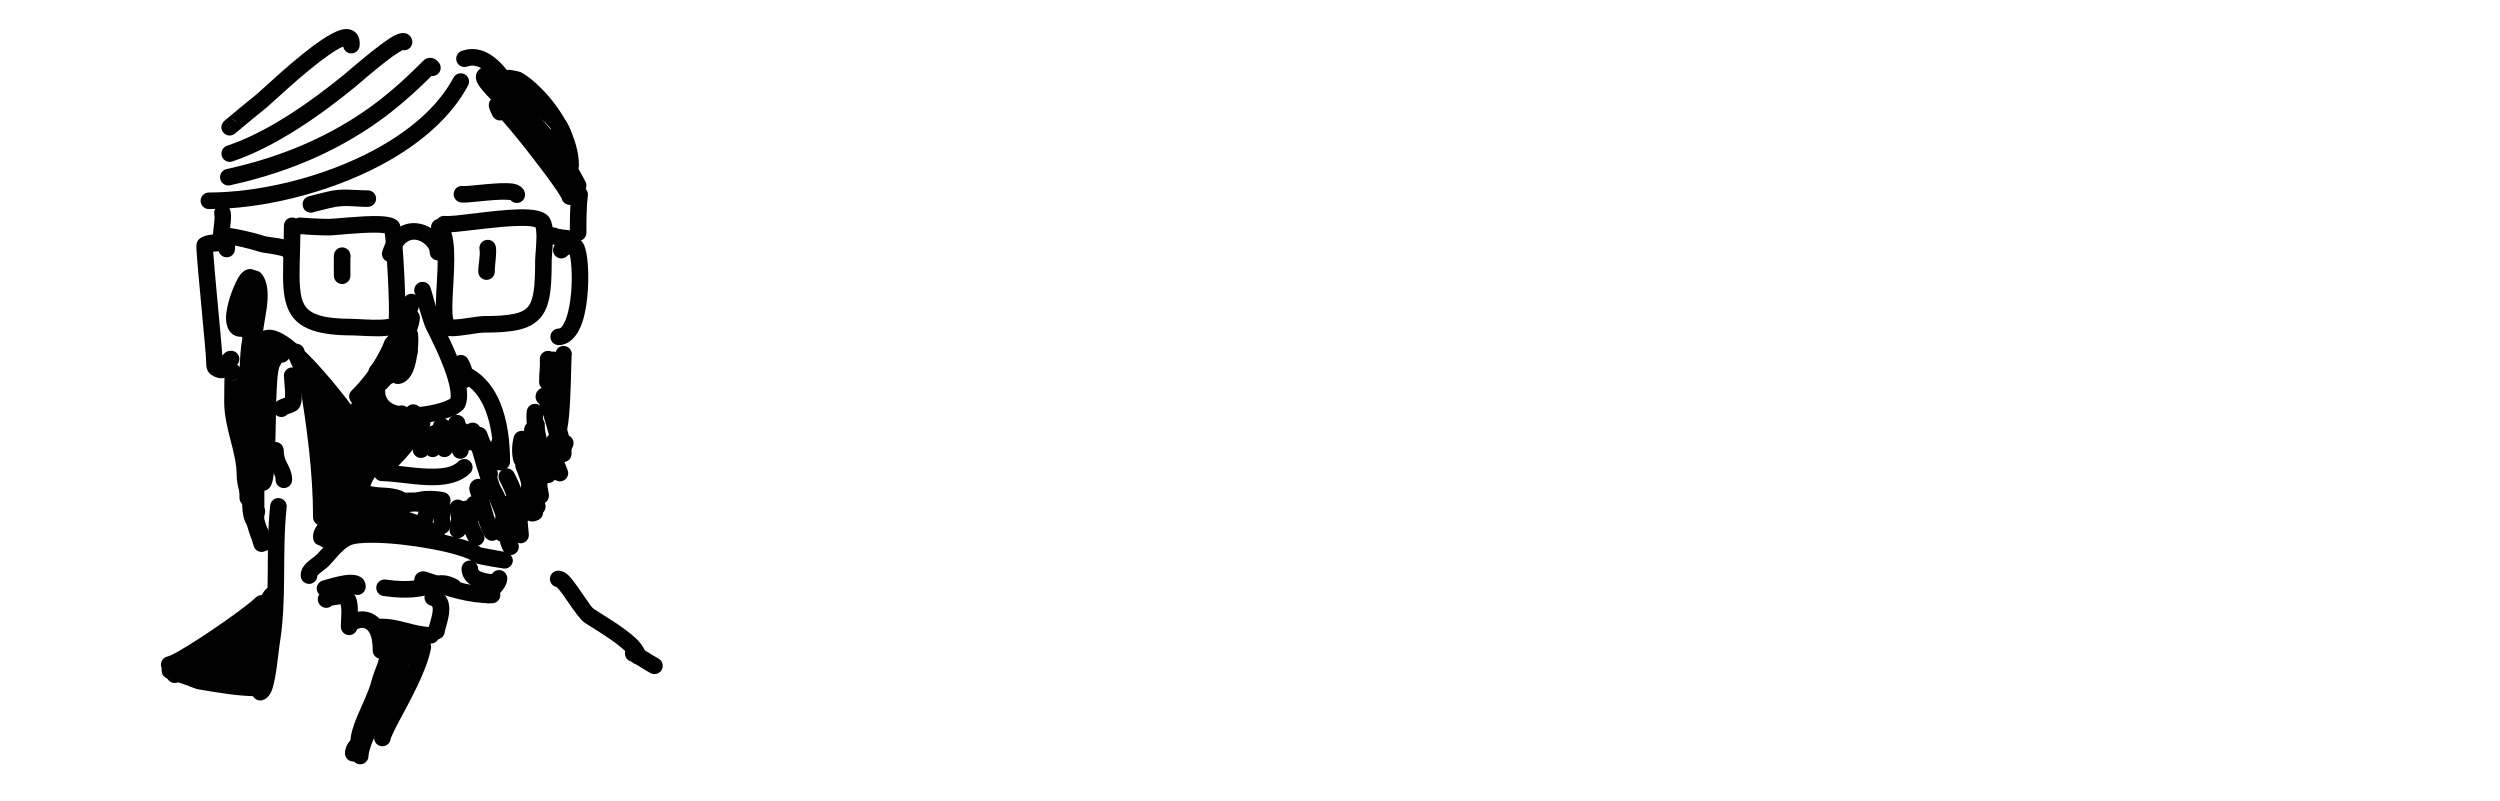 <?xml version="1.0" encoding="UTF-8" standalone="no"?>
<svg
   width="1196"
   height="383"
   viewBox="0 0 1196 383"
   version="1.1"
   xml:space="preserve"
   style="clip-rule:evenodd;fill-rule:evenodd;stroke-linejoin:round;stroke-miterlimit:2"
   id="svg147"
   sodipodi:docname="jan_b_hint.svg"
   inkscape:version="1.3 (0e150ed6c4, 2023-07-21)"
   xmlns:inkscape="http://www.inkscape.org/namespaces/inkscape"
   xmlns:sodipodi="http://sodipodi.sourceforge.net/DTD/sodipodi-0.dtd"
   xmlns="http://www.w3.org/2000/svg"
   xmlns:svg="http://www.w3.org/2000/svg"><defs
   id="defs147" /><sodipodi:namedview
   id="namedview147"
   pagecolor="#ffffff"
   bordercolor="#000000"
   borderopacity="0.25"
   inkscape:showpageshadow="2"
   inkscape:pageopacity="0.0"
   inkscape:pagecheckerboard="0"
   inkscape:deskcolor="#d1d1d1"
   inkscape:zoom="1.4228368"
   inkscape:cx="518.68211"
   inkscape:cy="200.65548"
   inkscape:window-width="2560"
   inkscape:window-height="1379"
   inkscape:window-x="0"
   inkscape:window-y="0"
   inkscape:window-maximized="1"
   inkscape:current-layer="svg147" />&#10;    <g
   transform="translate(-38.19,-124.331)"
   id="g1">&#10;        <path
   d="m 174.559,314.53 c -0.942,0.342 -2.221,0.827 -2.845,1.136 -0.921,0.456 -1.546,1.007 -1.902,1.44 -1.047,1.273 -1.166,2.599 -0.83,3.813 0.585,2.108 2.77,3.345 4.878,2.76 0.709,-0.196 1.32,-0.574 1.795,-1.07 0.662,-0.239 1.971,-0.718 2.687,-1.003 1.159,-0.463 2.011,-1.041 2.429,-1.46 0.686,-0.685 1.453,-2.067 1.673,-4.087 0.369,-3.402 -0.512,-10.238 -0.512,-11.996 0,-2.188 -1.776,-3.964 -3.963,-3.964 -2.188,0 -3.964,1.776 -3.964,3.964 0,1.174 0.407,4.638 0.566,7.8 0.042,0.845 0.018,1.902 -0.012,2.667 z m 2.201,5.149 0.002,0.041 v -0.008 z m -0.022,-0.284 -0.027,-0.188 c 0.021,0.122 0.036,0.245 0.044,0.368 z m -0.063,-0.372 0.031,0.159 -0.013,-0.079 z m -0.008,-0.039 c -0.014,-0.061 -0.029,-0.122 -0.046,-0.183 z"
   id="path1" />&#10;    </g>&#10;    <g
   transform="translate(-38.19,-124.331)"
   id="g2">&#10;        <path
   d="m 166.051,340.742 c 0.139,3.898 1.258,6.452 2.404,8.72 0.716,1.416 1.566,2.6 1.566,4.405 0,2.188 1.776,3.964 3.963,3.964 2.188,0 3.964,-1.776 3.964,-3.964 0,-2.71 -0.791,-4.748 -1.822,-6.808 -0.923,-1.842 -2.163,-3.712 -2.163,-7.137 0,-0.698 -0.362,-1.845 -0.71,-2.368 -0.573,-0.863 -1.307,-1.295 -1.88,-1.519 -1.164,-0.454 -2.306,-0.379 -3.408,0.245 -0.521,0.296 -1.593,0.896 -1.957,2.732 -0.117,0.593 -0.095,1.181 0.043,1.73 z m 7.684,0.025 c -0.181,0.708 -0.546,1.327 -1.034,1.814 0.384,-0.349 0.811,-0.896 1.034,-1.814 z"
   id="path2" />&#10;    </g>&#10;    <g
   transform="translate(-38.19,-124.331)"
   id="g3">&#10;        <path
   d="m 160.67,452.063 c -1.16,0.691 -1.938,1.958 -1.938,3.406 0,2.187 1.776,3.963 3.963,3.963 1.708,0 4.11,-1.227 5.463,-4.643 2.182,-5.508 3.358,-19.504 3.759,-21.911 3.706,-22.234 1.039,-43.724 3.414,-65.888 0.233,-2.175 -1.343,-4.13 -3.518,-4.363 -2.175,-0.234 -4.13,1.343 -4.363,3.518 -2.359,22.01 0.328,43.351 -3.352,65.43 -0.301,1.806 -1,10.47 -2.302,16.633 -0.304,1.439 -0.874,3.134 -1.126,3.855 z"
   id="path3" />&#10;    </g>&#10;    <g
   transform="translate(-38.19,-124.331)"
   id="g4">&#10;        <path
   d="m 189.983,399.766 c 0.206,-0.235 0.696,-0.781 1.05,-1.083 1.535,-1.308 3.352,-2.502 4.348,-3.498 3.12,-3.12 6.386,-7.946 10.259,-9.882 2.115,-1.058 6.036,-1.325 10.809,-1.312 8.148,0.023 18.532,1.208 27.655,2.889 6.004,1.106 11.456,2.423 15.328,3.781 1.926,0.676 3.401,1.214 4.055,1.868 0.33,0.331 1.433,1.085 3.25,1.542 3.112,0.783 10.15,1.87 11.821,2.153 l 0.132,0.023 c 0.283,0.065 0.578,0.099 0.88,0.099 2.188,0 3.964,-1.776 3.964,-3.963 0,-0.083 -0.24,-3.398 -3.654,-3.975 -1.568,-0.265 -9.956,-1.844 -11.55,-2.144 -0.981,-0.756 -2.396,-1.556 -4.211,-2.302 -4.201,-1.725 -10.977,-3.477 -18.579,-4.877 -11.226,-2.069 -24.266,-3.393 -33.257,-2.925 -4.436,0.231 -7.995,0.956 -10.188,2.053 -4.557,2.278 -8.647,7.695 -12.319,11.367 -1.396,1.396 -4.388,3.189 -5.953,5.161 -1.361,1.713 -1.964,3.582 -1.737,5.443 0.266,2.171 2.244,3.718 4.415,3.453 1.989,-0.243 3.454,-1.922 3.482,-3.871 z"
   id="path4" />&#10;    </g>&#10;    <g
   transform="translate(-38.19,-124.331)"
   id="g5">&#10;        <path
   d="m 258.987,396.592 c 0.136,3.792 2.211,6.414 5.309,8.083 3.31,1.784 8.016,2.296 11.29,2.296 2.187,0 3.963,-1.776 3.963,-3.963 0,-2.188 -1.776,-3.964 -3.963,-3.964 -1.88,0 -4.461,-0.155 -6.587,-0.931 -0.992,-0.362 -2.051,-0.718 -2.09,-1.804 -0.078,-2.186 -1.916,-3.898 -4.102,-3.82 -2.187,0.078 -3.898,1.917 -3.82,4.103 z"
   id="path5" />&#10;    </g>&#10;    <g
   transform="translate(-38.19,-124.331)"
   id="g6">&#10;        <path
   d="m 205.941,407.282 c 0.717,1.017 1.901,1.681 3.239,1.681 2.187,0 3.963,-1.776 3.963,-3.963 0,-2.75 -1.458,-4.601 -4.315,-5.392 -1.45,-0.401 -3.572,-0.418 -5.898,-0.075 -4.065,0.599 -8.96,2.198 -10.192,2.499 -2.125,0.519 -3.429,2.665 -2.91,4.79 0.519,2.125 2.665,3.429 4.79,2.91 0.999,-0.244 4.538,-1.408 7.951,-2.091 1.052,-0.21 2.495,-0.313 3.372,-0.359 z"
   id="path6" />&#10;    </g>&#10;    <g
   transform="translate(-38.19,-124.331)"
   id="g7">&#10;        <path
   d="m 221.586,409.447 c 12.172,1.748 18.425,0.284 22.925,-0.937 3.163,-0.859 5.095,-1.776 8.717,0.035 1.956,0.978 4.339,0.184 5.317,-1.773 0.978,-1.956 0.184,-4.339 -1.773,-5.317 -4.979,-2.49 -8.096,-2.216 -11.927,-1.246 -4.137,1.047 -9.428,3.216 -22.132,1.392 -2.165,-0.311 -4.176,1.194 -4.487,3.36 -0.31,2.165 1.195,4.175 3.36,4.486 z"
   id="path7" />&#10;    </g>&#10;    <g
   transform="translate(-38.19,-124.331)"
   id="g8">&#10;        <path
   d="m 242.071,406.201 c 10.509,3.532 19.875,6.747 31.523,6.747 2.187,0 3.963,-1.776 3.963,-3.964 0,-2.187 -1.776,-3.963 -3.963,-3.963 -11.565,0 -20.671,-3.563 -31.286,-7.101 -1.672,-0.558 -2.734,-0.226 -3.399,0.06 -1.122,0.483 -1.907,1.293 -2.335,2.527 -0.119,0.342 -0.159,0.881 -0.27,1.491 -0.391,2.152 1.039,4.217 3.191,4.608 0.915,0.167 1.815,0.004 2.576,-0.405 z"
   id="path8" />&#10;    </g>&#10;    <g
   transform="translate(-38.19,-124.331)"
   id="g9">&#10;        <path
   d="m 197.011,414.049 4.102,-0.672 c 0.141,0.673 0.362,1.854 0.385,2.697 0.077,2.808 -0.266,5.83 -0.266,7.52 0,2.187 1.776,3.963 3.963,3.963 2.188,0 3.964,-1.776 3.964,-3.963 0,-2.589 0.637,-8.037 -0.173,-11.696 -0.621,-2.807 -2.061,-4.82 -4.01,-5.795 -0.882,-0.44 -2.098,-0.737 -3.506,-0.778 -2.131,-0.061 -4.876,0.445 -6.745,1.028 -1.342,0.419 -2.334,0.952 -2.807,1.315 -0.607,0.467 -0.97,0.969 -1.196,1.381 -0.555,1.014 -0.608,1.995 -0.402,2.886 0.221,0.959 0.761,2.104 2.323,2.823 1.507,0.694 3.227,0.361 4.368,-0.709 z m -0.455,-6.149 0.05,0.035 -0.009,-0.007 z m -0.218,-0.141 0.134,0.083 -0.019,-0.013 z m -0.189,-0.107 0.165,0.092 -0.015,-0.009 z m -0.008,-0.004 c -0.059,-0.031 -0.12,-0.061 -0.183,-0.09 z"
   id="path9" />&#10;    </g>&#10;    <g
   transform="translate(-38.19,-124.331)"
   id="g10">&#10;        <path
   d="m 209.014,425.398 c 0.403,-0.204 1.233,-0.588 1.888,-0.655 3.01,-0.308 5.603,2.343 5.603,10.804 0,2.187 1.776,3.963 3.964,3.963 2.187,0 3.963,-1.776 3.963,-3.963 0,-8.995 -2.776,-13.797 -5.832,-16.244 -3.67,-2.94 -8.164,-2.96 -11.506,-1.768 -2.307,0.823 -4.034,2.253 -4.88,3.55 -0.744,1.14 -1.005,2.316 -0.931,3.386 0.149,2.182 2.042,3.833 4.224,3.684 1.671,-0.114 3.03,-1.251 3.507,-2.757 z"
   id="path10" />&#10;    </g>&#10;    <g
   transform="translate(-38.19,-124.331)"
   id="g11">&#10;        <path
   d="m 219.967,428.252 c 3.755,-0.193 7.335,0.754 10.967,1.693 4.343,1.123 8.745,2.261 13.441,2.261 2.187,0 3.963,-1.776 3.963,-3.964 0,-2.187 -1.776,-3.963 -3.963,-3.963 -4.008,0 -7.751,-1.05 -11.457,-2.009 -4.418,-1.142 -8.792,-2.169 -13.359,-1.934 -2.184,0.112 -3.866,1.977 -3.754,4.162 0.112,2.184 1.977,3.867 4.162,3.754 z"
   id="path11" />&#10;    </g>&#10;    <g
   transform="translate(-38.19,-124.331)"
   id="g12">&#10;        <path
   d="m 250.991,426.376 c 0.026,-0.103 0.329,-1.319 0.592,-2.223 0.703,-2.417 1.535,-5.491 1.557,-8.225 0.038,-4.513 -1.714,-8.27 -6.953,-9.58 -2.122,-0.53 -4.276,0.762 -4.806,2.884 -0.531,2.122 0.761,4.276 2.884,4.806 0.677,0.17 0.877,0.68 0.927,1.24 0.059,0.656 -0.001,1.359 -0.106,2.069 -0.331,2.242 -1.119,4.524 -1.551,6.127 -0.315,1.168 -0.467,2.133 -0.467,2.776 0,2.187 1.776,3.963 3.963,3.963 2.145,0 3.895,-1.708 3.96,-3.837 z"
   id="path12" />&#10;    </g>&#10;    <g
   transform="translate(-38.19,-124.331)"
   id="g13">&#10;        <path
   d="m 225.086,477.649 c 0.141,-0.33 1.632,-3.804 3.251,-6.848 5.276,-9.922 14.236,-25.679 16.045,-36.417 0.363,-2.157 -1.093,-4.203 -3.25,-4.566 -2.157,-0.364 -4.203,1.093 -4.567,3.25 -1.693,10.055 -10.286,24.72 -15.227,34.011 -1.642,3.088 -2.915,5.643 -3.54,7.348 -0.461,1.259 -0.629,2.271 -0.629,2.956 0,2.187 1.776,3.963 3.964,3.963 2.098,0 3.817,-1.633 3.953,-3.697 z"
   id="path13" />&#10;    </g>&#10;    <g
   transform="translate(-38.19,-124.331)"
   id="g14">&#10;        <path
   d="m 227.745,436.693 c 0.155,-0.315 0.269,-0.657 0.336,-1.02 0.396,-2.151 -1.028,-4.219 -3.18,-4.615 -1.84,-0.339 -3.07,0.327 -3.969,1.308 -0.48,0.524 -0.89,1.233 -1.078,2.139 -0.139,0.668 -0.028,1.781 -0.028,2.37 0,1.861 -0.633,3.733 -1.321,5.618 -0.901,2.467 -1.938,4.937 -2.545,7.366 -1.281,5.124 -4.533,11.537 -6.903,17.226 -1.871,4.491 -3.177,8.627 -3.177,11.626 0,2.187 1.776,3.963 3.964,3.963 2.187,0 3.963,-1.776 3.963,-3.963 0,-2.228 1.177,-5.241 2.567,-8.578 2.521,-6.051 5.913,-12.901 7.276,-18.351 1.225,-4.903 4.102,-9.991 4.102,-14.907 z m -3.868,2.214 0.19,0.011 c 0.066,0 0.132,0 0.198,10e-4 l 0.196,-0.009 c -0.185,0.015 -0.38,0.014 -0.584,-0.003 z m -0.161,-0.015 0.123,0.012 -0.156,-0.017 z"
   id="path14" />&#10;    </g>&#10;    <g
   transform="translate(-38.19,-124.331)"
   id="g15">&#10;        <path
   d="m 207.947,476.888 c -2.498,1.249 -4.723,4.436 -4.723,7.799 0,2.188 1.776,3.964 3.963,3.964 2.188,0 3.964,-1.776 3.964,-3.964 0,-0.29 0.125,-0.601 0.341,-0.709 1.956,-0.978 2.75,-3.361 1.772,-5.317 -0.978,-1.957 -3.361,-2.751 -5.317,-1.773 z"
   id="path15" />&#10;    </g>&#10;    <g
   transform="translate(-38.19,-124.331)"
   id="g16">&#10;        <path
   d="m 226.662,460.728 c -3.58,-1.491 -7.462,-0.171 -10.792,3.56 -5.281,5.919 -9.326,18.284 -9.326,21.728 0,2.187 1.776,3.963 3.964,3.963 2.187,0 3.963,-1.776 3.963,-3.963 0,-2.267 2.514,-9.475 5.74,-14.368 0.767,-1.164 1.571,-2.192 2.424,-2.93 0.253,-0.219 0.506,-0.408 0.766,-0.546 0.081,-0.043 0.13,-0.161 0.213,-0.127 2.019,0.842 4.341,-0.115 5.182,-2.134 0.842,-2.019 -0.114,-4.341 -2.134,-5.183 z"
   id="path16" />&#10;    </g>&#10;    <g
   transform="translate(-38.19,-124.331)"
   id="g17">&#10;        <path
   d="m 224.566,437.158 c -1.147,2.706 -3.706,10.062 -3.867,14.045 -0.041,1.016 0.075,1.91 0.292,2.672 -0.936,2.031 -1.751,3.933 -2.192,5.371 -0.317,1.033 -0.462,1.942 -0.489,2.679 -1.708,2.549 -3.431,5.124 -5.038,7.866 -1.106,1.888 -0.471,4.318 1.416,5.424 1.887,1.106 4.317,0.472 5.423,-1.416 3.372,-5.754 7.248,-10.778 10.44,-16.364 0.212,-0.372 1.512,-4.152 2.397,-6.759 0.628,-1.378 1.074,-2.462 1.241,-3.004 0.259,-0.841 0.248,-1.459 0.222,-1.777 -0.071,-0.873 -0.368,-1.515 -0.713,-1.993 l 0.017,-0.126 0.009,-0.112 c -0.005,-0.082 -0.033,-0.548 -0.069,-1.032 0.512,-0.075 1.351,-0.293 2.532,-0.884 -0.194,0.097 -0.46,0.173 -0.46,0.173 0,0 1.428,-0.556 1.876,-0.95 0.541,-0.476 1.439,-1.189 1.439,-3.432 0,-0.194 -0.014,-0.384 -0.042,-0.57 0.176,-0.34 0.326,-0.677 0.435,-0.996 0.846,-2.457 0.653,-5.006 -1.554,-7.213 -0.909,-0.909 -2.035,-1.458 -3.336,-1.752 -0.599,-0.135 -1.835,-0.337 -2.128,-0.384 -1.044,-0.964 -3.524,-2.586 -5.115,-2.939 -1.332,-0.296 -2.462,-0.067 -3.293,0.348 -1.894,0.947 -2.816,2.14 -3.294,3.234 -0.626,1.432 -0.629,2.954 0.025,4.542 0.517,1.254 1.679,2.674 2.879,4.08 0.298,0.351 0.706,0.921 0.947,1.269 z m 9.16,6.483 -0.002,0.023 v 0.013 l 0.002,-0.036 c 0.002,-0.044 0.003,-0.086 0.003,-0.125 z"
   id="path17" />&#10;    </g>&#10;    <g
   transform="translate(-38.19,-124.331)"
   id="g18">&#10;        <path
   d="m 255.138,161.493 c -7.628,14.238 -21.532,25.744 -37.848,34.517 -24.974,13.428 -55.64,20.417 -79.165,20.417 -2.187,0 -3.963,1.776 -3.963,3.964 0,2.187 1.776,3.963 3.963,3.963 24.639,0 56.763,-7.298 82.919,-21.363 17.772,-9.555 32.773,-22.246 41.081,-37.755 1.033,-1.928 0.306,-4.332 -1.622,-5.365 -1.928,-1.033 -4.332,-0.307 -5.365,1.622 z"
   id="path18" />&#10;    </g>&#10;    <g
   transform="translate(-38.19,-124.331)"
   id="g19">&#10;        <path
   d="m 244.603,160.685 c 1.08,0.126 2.208,-0.191 3.085,-0.969 1.637,-1.45 1.789,-3.957 0.338,-5.595 -1.674,-1.89 -3.096,-2.126 -4.066,-2.122 -0.867,0.003 -1.73,0.23 -2.613,0.838 -0.43,0.297 -0.966,0.865 -1.767,1.665 -8.82,8.821 -18.179,17.118 -28.614,24.075 -20.053,13.368 -41.108,21.479 -64.404,26.656 -2.135,0.474 -3.484,2.593 -3.009,4.728 0.474,2.136 2.593,3.484 4.729,3.01 24.268,-5.393 46.191,-13.872 67.081,-27.798 10.643,-7.096 20.223,-15.515 29.24,-24.488 z"
   id="path19" />&#10;    </g>&#10;    <g
   transform="translate(-38.19,-124.331)"
   id="g20">&#10;        <path
   d="m 230.739,148.315 c 0.689,0.133 1.422,0.086 2.127,-0.176 2.051,-0.76 3.099,-3.043 2.338,-5.094 -0.588,-1.587 -1.737,-2.585 -3.522,-2.873 -0.992,-0.161 -2.828,0.083 -5.047,1.286 -6.661,3.614 -21.913,16.961 -23.295,18.1 -15.755,12.974 -36.778,27.918 -56.507,34.494 -2.076,0.692 -3.199,2.939 -2.507,5.014 0.692,2.075 2.938,3.198 5.013,2.507 20.591,-6.864 42.597,-22.355 59.04,-35.896 1.05,-0.865 10.371,-9.06 17.423,-14.204 1.794,-1.308 3.943,-2.584 4.937,-3.158 z m -2.833,-2.196 0.004,0.008 -0.022,-0.049 z m -0.065,-0.145 -0.069,-0.173 c 0.022,0.059 0.045,0.116 0.069,0.173 z"
   id="path20" />&#10;    </g>&#10;    <g
   transform="translate(-38.19,-124.331)"
   id="g21">&#10;        <path
   d="m 150.931,187.952 0.09,-0.079 c 2.055,-1.79 13.054,-10.806 14.798,-12.187 2.097,-1.66 17.579,-16.546 29.305,-24.782 2.578,-1.81 4.947,-3.288 6.91,-4.146 0.107,-0.047 0.222,-0.093 0.341,-0.136 0.306,1.702 1.711,3.064 3.515,3.24 2.178,0.212 4.117,-1.384 4.329,-3.561 0.321,-3.294 -0.716,-5.305 -1.997,-6.48 -1.408,-1.292 -3.527,-1.964 -6.33,-1.35 -3.285,0.721 -8.353,3.689 -13.814,7.749 -11.448,8.509 -25.204,21.687 -27.179,23.251 -1.778,1.408 -12.99,10.6 -15.084,12.424 -1.01,0.88 -1.33,1.636 -1.372,1.732 -0.815,1.899 -0.089,3.217 0.497,3.981 0.61,0.794 1.555,1.551 3.146,1.551 1.116,0 2.125,-0.463 2.845,-1.207 z m 0.79,-4.335 c -0.528,-1.281 -1.554,-2.385 -3.635,-2.385 1.627,0 3.026,0.982 3.635,2.385 z"
   id="path21" />&#10;    </g>&#10;    <g
   transform="translate(-38.19,-124.331)"
   id="g22">&#10;        <path
   d="m 278.309,181.85 c 7.183,7.989 20.46,25.073 26.278,33.661 1.069,1.577 2.094,3.355 2.331,3.771 0.401,1.763 1.98,3.08 3.863,3.08 2.188,0 3.964,-1.776 3.964,-3.964 0,-0.444 -0.076,-1.117 -0.41,-1.957 -0.394,-0.99 -1.506,-2.898 -3.185,-5.376 -7.41,-10.938 -26.487,-34.951 -31.463,-39.06 -3.314,-2.737 -6.099,-0.805 -6.807,0.123 -0.468,0.614 -0.96,1.554 -0.843,2.983 0.057,0.698 0.517,2.289 1.874,4.779 0.874,1.605 2.7,2.365 4.398,1.96 z"
   id="path22" />&#10;    </g>&#10;    <g
   transform="translate(-38.19,-124.331)"
   id="g23">&#10;        <path
   d="m 182.258,228.435 c -0.133,-0.019 -0.268,-0.031 -0.405,-0.036 -1.06,-0.04 -1.598,0.258 -1.686,0.294 -0.117,0.048 -0.229,0.099 -0.334,0.154 -0.555,-0.298 -1.19,-0.467 -1.864,-0.467 -2.188,0 -3.964,1.776 -3.964,3.964 0,12.579 -0.793,22.451 -0.19,29.935 0.471,5.847 1.821,10.404 4.533,13.874 4.317,5.525 12.457,8.631 28.175,8.631 3.008,0 10.987,0.789 16.541,0.241 3.478,-0.343 6.186,-1.405 7.512,-2.73 0.374,-0.375 1.074,-1.264 1.331,-2.885 0.255,-1.61 0.322,-5.535 0.213,-10.506 -0.274,-12.372 -1.493,-31.566 -2.215,-35.766 -0.306,-1.778 -1.068,-2.679 -1.321,-2.933 -0.628,-0.628 -1.569,-1.235 -2.863,-1.652 -1.585,-0.511 -4.025,-0.801 -6.915,-0.855 -8.061,-0.15 -20.243,1.346 -23.572,1.346 -4.863,0 -12.066,-0.539 -12.976,-0.609 z m 40.034,7.53 c -0.971,-0.142 -2.408,-0.319 -3.634,-0.341 -8.01,-0.15 -20.116,1.347 -23.424,1.347 -4.92,0 -11.331,-0.447 -13.33,-0.61 -0.134,10.418 -0.712,18.773 -0.188,25.281 0.324,4.027 1.01,7.241 2.877,9.63 1.455,1.861 3.636,3.128 6.723,4.017 3.776,1.088 8.731,1.568 15.207,1.568 2.494,0 8.518,0.585 13.571,0.417 1.451,-0.048 2.809,-0.156 3.929,-0.39 l 0.164,-0.038 c 0.4,-7.825 -0.98,-33.009 -1.895,-40.881 z m -37.996,-0.61 c -0.649,0.564 -1.483,0.918 -2.392,0.962 v 0.004 c 1.101,-0.03 1.865,-0.414 2.392,-0.966 z m -0.068,-6.05 c 0.206,0.17 0.393,0.36 0.56,0.568 -0.148,-0.19 -0.331,-0.384 -0.56,-0.568 z"
   id="path23" />&#10;    </g>&#10;    <g
   transform="translate(-38.19,-124.331)"
   id="g24">&#10;        <path
   d="m 247.46,229.149 c -0.698,0.161 -1.36,0.513 -1.903,1.056 -1.547,1.547 -1.547,4.059 0,5.605 1.287,1.287 1.584,3.84 1.841,6.881 0.518,6.129 -0.095,14.026 -0.466,21.038 -0.317,5.984 -0.431,11.381 0.237,14.82 0.456,2.349 1.341,4.042 2.372,5.074 0.692,0.692 2.332,1.553 4.816,1.567 4.079,0.023 12.711,-1.734 15.252,-1.734 6.855,0 12.163,-0.348 16.273,-1.25 4.886,-1.073 8.283,-2.955 10.724,-5.729 1.945,-2.212 3.305,-5.037 4.16,-8.695 1.078,-4.61 1.361,-10.735 1.361,-18.837 0,-2.437 0.885,-9.507 0.562,-14.393 -0.217,-3.287 -1.2,-5.817 -2.386,-7.003 -1.042,-1.042 -2.717,-1.942 -5.006,-2.449 -2.311,-0.512 -5.44,-0.695 -9.016,-0.617 -12.279,0.265 -30.504,3.645 -35.264,3.141 -1.419,-0.15 -2.744,0.471 -3.557,1.525 z m 47.007,3.982 c -0.413,-0.137 -1.142,-0.358 -1.723,-0.447 -1.731,-0.266 -3.887,-0.328 -6.292,-0.276 -10.335,0.223 -24.774,2.504 -32.356,3.04 0.419,1.304 0.74,2.76 0.957,4.347 0.697,5.085 0.484,11.702 0.135,18.21 -0.326,6.08 -0.769,12.056 -0.529,16.396 0.051,0.925 0.244,2.012 0.403,2.782 1.056,-0.05 2.599,-0.145 3.858,-0.308 4.183,-0.538 8.892,-1.346 10.689,-1.346 6.137,0 10.893,-0.258 14.573,-1.066 2.905,-0.638 5.021,-1.572 6.472,-3.222 1.518,-1.725 2.283,-4.125 2.788,-7.3 0.621,-3.906 0.759,-8.825 0.759,-14.996 0,-2.049 0.651,-7.437 0.638,-11.953 -0.004,-1.335 -0.257,-3.119 -0.372,-3.861 z"
   id="path24" />&#10;    </g>&#10;    <g
   transform="translate(-38.19,-124.331)"
   id="g25">&#10;        <path
   d="m 228.652,246.939 c 1.277,-4.096 3.081,-6.505 5.29,-7.478 2.715,-1.195 5.707,-0.01 7.699,1.8 1.171,1.064 2.091,2.361 2.091,3.7 0,2.187 1.776,3.963 3.963,3.963 2.188,0 3.964,-1.776 3.964,-3.963 0,-3.355 -1.752,-6.899 -4.687,-9.566 -4.165,-3.786 -10.545,-5.688 -16.223,-3.189 -3.787,1.667 -7.476,5.352 -9.665,12.374 -0.651,2.089 0.516,4.313 2.605,4.964 2.088,0.651 4.312,-0.516 4.963,-2.605 z"
   id="path25" />&#10;    </g>&#10;    <g
   transform="translate(-38.19,-124.331)"
   id="g26">&#10;        <path
   d="m 205.809,247.928 c 0.11,-0.447 0.142,-0.921 0.085,-1.405 -0.287,-2.422 -1.741,-3.129 -1.939,-3.249 -1.27,-0.773 -2.519,-0.775 -3.736,-0.209 -0.275,0.127 -2.145,0.966 -2.322,3.555 -0.089,1.306 0.015,7.607 0.015,9.63 0,2.187 1.776,3.963 3.963,3.963 2.187,0 3.963,-1.776 3.963,-3.963 0,-1.526 -0.021,-6.419 -0.029,-8.322 z m -7.764,-0.313 -0.023,-0.159 c 0.007,0.055 0.014,0.108 0.023,0.159 z"
   id="path26" />&#10;    </g>&#10;    <g
   transform="translate(-38.19,-124.331)"
   id="g27">&#10;        <path
   d="m 267.59,243.683 c 0.483,2.849 -0.616,7.263 -0.616,10.575 0,2.187 1.776,3.963 3.963,3.963 2.188,0 3.964,-1.776 3.964,-3.963 0,-3.724 1.047,-8.696 0.504,-11.9 -0.365,-2.156 -2.413,-3.611 -4.57,-3.245 -2.156,0.365 -3.61,2.413 -3.245,4.57 z"
   id="path27" />&#10;    </g>&#10;    <g
   transform="translate(-38.19,-124.331)"
   id="g28">&#10;        <path
   d="m 236.854,265.15 c 0.564,2.092 3.686,13.543 5.304,16.779 1.947,3.893 6.886,13.479 9.707,22.149 0.875,2.688 1.545,5.277 1.809,7.546 0.157,1.345 0.236,2.537 -0.04,3.464 -0.628,0.326 -2.358,1.194 -3.884,1.697 -3.524,1.161 -8.269,2.149 -12.947,2.353 -3.24,0.141 -6.45,-0.079 -9.131,-0.977 -3.021,-1.011 -5.232,-3.04 -5.232,-6.794 0,-2.187 -1.776,-3.963 -3.963,-3.963 -2.188,0 -3.964,1.776 -3.964,3.963 0,12.113 10.847,16.204 22.636,15.69 7.126,-0.311 14.381,-2.2 18.473,-4.042 2.787,-1.254 4.392,-2.852 4.915,-3.899 1.458,-2.916 1.473,-7.562 0.19,-12.866 -2.435,-10.073 -9.081,-23.071 -11.479,-27.866 -1.726,-3.453 -4.537,-15.087 -5.155,-16.587 -0.858,-2.079 -2.473,-2.425 -2.898,-2.519 -1.357,-0.302 -2.589,-0.001 -3.654,1.049 -0.361,0.355 -1.059,1.085 -1.183,2.546 -0.069,0.822 0.118,1.608 0.496,2.277 z m 7.379,-1.395 c -0.081,0.581 -0.285,1.118 -0.586,1.585 0.252,-0.369 0.493,-0.879 0.586,-1.585 z"
   id="path28" />&#10;    </g>&#10;    <g
   transform="translate(-38.19,-124.331)"
   id="g29">&#10;        <path
   d="m 231.138,276.109 c -0.074,2.081 -1.315,5.176 -2.88,8.426 -2.562,5.319 -6.152,10.957 -8.6,13.405 -1.546,1.546 -1.546,4.058 0,5.605 1.547,1.547 4.059,1.547 5.605,0 2.856,-2.855 7.148,-9.365 10.137,-15.57 2.136,-4.435 3.559,-8.746 3.66,-11.585 0.077,-2.186 -1.635,-4.024 -3.821,-4.101 -2.186,-0.078 -4.024,1.634 -4.101,3.82 z"
   id="path29" />&#10;    </g>&#10;    <g
   transform="translate(-38.19,-124.331)"
   id="g30">&#10;        <path
   d="m 231.054,268.913 c -0.102,0.321 -1.106,3.438 -2.273,6.06 -3.72,8.363 -10.433,20.734 -12.756,23.964 l -0.041,0.053 c -0.897,0.727 -1.471,1.837 -1.471,3.08 0,2.188 1.776,3.964 3.964,3.964 0.586,0 1.374,-0.11 2.237,-0.667 0.47,-0.304 1.83,-1.777 3.364,-4.292 3.306,-5.419 9.298,-16.693 12.492,-24.128 1.716,-3.996 2.508,-7.192 2.393,-8.462 -0.196,-2.179 -2.125,-3.788 -4.303,-3.591 -2.083,0.188 -3.646,1.959 -3.606,4.019 z"
   id="path30" />&#10;    </g>&#10;    <g
   transform="translate(-38.19,-124.331)"
   id="g31">&#10;        <path
   d="m 227.983,287.52 c -2.721,5.155 -5.951,12.694 -10.317,17.06 -1.547,1.547 -1.547,4.059 0,5.605 1.547,1.547 4.059,1.547 5.605,0 4.883,-4.882 8.68,-13.2 11.722,-18.965 1.021,-1.934 0.28,-4.334 -1.655,-5.355 -1.935,-1.021 -4.334,-0.279 -5.355,1.655 z"
   id="path31" />&#10;    </g>&#10;    <g
   transform="translate(-38.19,-124.331)"
   id="g32">&#10;        <path
   d="m 222.132,287.451 c -3.439,9.187 -8.891,16.906 -15.755,23.77 -1.547,1.547 -1.547,4.058 0,5.605 1.547,1.547 4.058,1.547 5.605,0 7.672,-7.672 13.729,-16.326 17.573,-26.596 0.767,-2.048 -0.273,-4.334 -2.322,-5.101 -2.049,-0.767 -4.334,0.274 -5.101,2.322 z"
   id="path32" />&#10;    </g>&#10;    <g
   transform="translate(-38.19,-124.331)"
   id="g33">&#10;        <path
   d="m 160.8,352.89 c -1.11,1.548 -0.969,3.718 0.421,5.108 1.547,1.547 4.058,1.547 5.605,0 0.505,-0.505 1.075,-1.331 1.484,-2.564 0.428,-1.293 0.787,-3.418 1.029,-6.143 0.831,-9.334 0.625,-26.79 1.24,-38.873 0.238,-4.681 0.543,-8.478 1.189,-10.415 0.076,-0.227 0.719,-1.335 1.216,-2.173 0.8,-10e-4 1.608,-0.245 2.305,-0.75 1.773,-1.281 2.172,-3.761 0.891,-5.534 -0.878,-1.214 -1.912,-1.778 -2.902,-2.032 -1.405,-0.36 -2.984,-0.122 -4.484,1.009 -2.057,1.55 -4.259,6.113 -4.546,6.974 -2.125,6.375 -1.801,30.532 -2.462,45.591 -0.142,3.239 -0.334,6.026 -0.631,8.049 -0.102,0.69 -0.292,1.495 -0.355,1.753 z"
   id="path33" />&#10;    </g>&#10;    <g
   transform="translate(-38.19,-124.331)"
   id="g34">&#10;        <path
   d="m 155.36,282.194 c -0.855,1.483 -1.689,5.448 -2.12,11.026 -1.462,18.94 -0.485,59.235 -0.485,69.28 0,2.187 1.776,3.963 3.964,3.963 2.187,0 3.963,-1.776 3.963,-3.963 0,-8.728 -0.753,-40.458 0.032,-60.855 0.196,-5.096 0.485,-9.465 0.916,-12.537 0.198,-1.412 0.309,-2.456 0.598,-2.958 1.092,-1.896 0.44,-4.321 -1.456,-5.413 -1.895,-1.091 -4.321,-0.439 -5.412,1.457 z"
   id="path34" />&#10;    </g>&#10;    <g
   transform="translate(-38.19,-124.331)"
   id="g35">&#10;        <path
   d="m 158.866,289.986 c -1.337,-0.096 -3.862,0.375 -4.509,3.706 -0.593,3.045 -0.13,17.635 0.43,21.556 0.125,0.875 0.826,2.117 1.613,2.929 0.131,5.564 0.34,10.506 0.34,13.112 0,2.335 0.448,4.902 0.772,7.468 0.239,1.894 0.442,3.79 0.01,5.516 -0.057,0.229 -0.23,1.138 -0.36,1.839 -0.27,0.535 -0.422,1.139 -0.422,1.779 0,3.547 2.754,4.107 3.121,4.19 1.108,0.252 2.808,0.292 4.137,-1.594 0.15,-0.212 0.407,-0.617 0.599,-1.245 0.17,-0.558 0.505,-2.607 0.615,-3.046 0.66,-2.64 0.53,-5.536 0.165,-8.432 -0.281,-2.226 -0.71,-4.449 -0.71,-6.475 0,-3.122 -0.315,-9.664 -0.421,-16.563 0.319,-0.818 0.589,-1.725 0.8,-2.699 0.979,-4.514 0.949,-10.723 0.949,-13.277 0,-1.427 0.959,-4.391 1.189,-5.935 0.183,-1.228 0.05,-2.171 -0.108,-2.682 -0.617,-1.991 -2,-2.755 -3.509,-2.914 -0.734,-0.077 -2.153,-0.098 -3.674,1.424 -0.353,0.353 -0.703,0.799 -1.027,1.343 z m 5.796,57.718 0.005,0.187 c 0,-0.065 -0.002,-0.127 -0.005,-0.187 z"
   id="path35" />&#10;    </g>&#10;    <g
   transform="translate(-38.19,-124.331)"
   id="g36">&#10;        <path
   d="m 156.74,363.467 v 5.992 l 0.005,0.589 c 0.106,10.309 2.032,13.691 3.958,12.805 1.926,0.886 3.852,-2.496 3.958,-12.805 l 0.006,-0.589 v -13.6 h -0.002 l 0.001,-0.043 c -0.009,-0.884 -0.308,-1.697 -0.805,-2.351 0.079,-2.055 0.141,-4.302 0.141,-6.238 0,-8.08 0.784,-16.552 -0.328,-24.551 -0.301,-2.166 -2.304,-3.681 -4.471,-3.38 -2.167,0.301 -3.681,2.305 -3.38,4.471 1.062,7.644 0.253,15.739 0.253,23.46 0,5.779 -0.581,12.615 -0.314,14.047 0.182,0.972 0.538,1.68 0.978,2.193 z"
   id="path36" />&#10;    </g>&#10;    <g
   transform="translate(-38.19,-124.331)"
   id="g37">&#10;        <path
   d="m 156.035,364.436 c 0.175,0.468 0.041,0.891 0.041,1.384 0,2.188 1.776,3.964 3.963,3.964 2.188,0 3.963,-1.776 3.963,-3.964 0,-1.494 -0.012,-2.741 -0.54,-4.156 -0.765,-2.05 -3.05,-3.092 -5.1,-2.327 -2.049,0.765 -3.092,3.05 -2.327,5.099 z"
   id="path37" />&#10;    </g>&#10;    <g
   transform="translate(-38.19,-124.331)"
   id="g38">&#10;        <path
   d="m 175.978,292.848 c 0.067,2.255 0.938,4.551 2.155,6.863 1.181,2.242 2.817,4.509 3.231,6.995 3.579,21.472 6.587,43.731 6.587,65.091 0,2.187 1.776,3.963 3.963,3.963 2.188,0 3.963,-1.776 3.963,-3.963 0,-21.787 -3.044,-44.493 -6.694,-66.394 -0.474,-2.841 -1.927,-5.554 -3.363,-8.148 -0.889,-1.604 -1.873,-3.094 -1.918,-4.64 -0.064,-2.186 -1.892,-3.909 -4.078,-3.845 -2.187,0.065 -3.91,1.892 -3.846,4.078 z"
   id="path38" />&#10;    </g>&#10;    <g
   transform="translate(-38.19,-124.331)"
   id="g39">&#10;        <path
   d="m 218.273,331.979 c -2.093,0.107 -3.76,1.839 -3.76,3.958 0,2.188 1.776,3.964 3.964,3.964 1.728,0 3.856,-0.828 5.898,-2.451 3.361,-2.672 6.752,-7.525 7.742,-10.001 l 0.549,-1.314 c 1.043,-0.714 1.727,-1.913 1.727,-3.271 0,-1.907 -0.752,-2.827 -1.117,-3.232 -1.13,-1.255 -2.478,-1.598 -3.985,-1.228 -0.604,0.149 -1.443,0.494 -2.208,1.372 -0.727,0.835 -2.189,4.388 -2.325,4.729 -0.581,1.452 -2.436,4.048 -4.388,5.922 -0.68,0.653 -1.899,1.428 -2.097,1.552 z"
   id="path39" />&#10;    </g>&#10;    <g
   transform="translate(-38.19,-124.331)"
   id="g40">&#10;        <path
   d="m 216.03,337.073 c 0.852,-1.002 5.938,-6.968 8.669,-9.739 0.29,-0.293 0.614,-0.604 0.884,-0.857 1.062,-0.401 1.945,-1.253 2.345,-2.408 0.56,-1.616 0.098,-2.705 -0.194,-3.278 -0.556,-1.089 -1.432,-1.788 -2.64,-2.077 -0.594,-0.142 -1.464,-0.232 -2.531,0.209 -0.368,0.151 -1.127,0.587 -2.039,1.418 -2.789,2.542 -10.085,10.817 -11.188,12.444 -1.132,1.67 -0.79,3.057 -0.702,3.416 0.252,1.036 0.817,1.767 1.544,2.289 0.59,0.424 1.341,0.747 2.322,0.747 1.54,0 2.875,-0.88 3.53,-2.164 z m -3.293,-5.755 c 1.37,0.08 2.554,0.858 3.2,1.984 -0.604,-1.149 -1.604,-1.918 -3.2,-1.984 z m 7.585,-9.441 c -0.076,0.315 -0.105,0.605 -0.102,0.87 0.001,-0.289 0.034,-0.58 0.102,-0.87 z m 0.034,-0.14 -0.025,0.101 0.039,-0.145 z"
   id="path40" />&#10;    </g>&#10;    <g
   transform="translate(-38.19,-124.331)"
   id="g41">&#10;        <path
   d="m 211.632,314.044 c -0.92,-0.168 -1.959,-0.023 -3.033,0.615 -1.066,0.634 -2.719,2.269 -2.719,5.341 0,0.521 0.101,1.018 0.285,1.474 -0.661,1.223 -0.949,2.366 -0.949,3.174 0,1.164 0.406,1.854 0.676,2.259 0.574,0.862 1.316,1.337 2.112,1.59 0.804,0.254 1.771,0.318 2.85,-0.17 0.17,-0.076 0.772,-0.623 1.25,-1.072 0.984,-0.576 3.023,-1.683 4.368,-2.407 0.718,1.165 2.022,1.926 3.488,1.884 2.187,-0.063 3.911,-1.889 3.848,-4.076 -0.081,-2.797 -1.203,-4.361 -2.426,-5.283 -0.479,-0.362 -1.019,-0.647 -1.611,-0.843 0.844,-2.106 -0.585,-3.786 -0.769,-3.994 -0.1,-0.114 -3.043,-2.928 -5.984,0.013 -0.452,0.452 -0.925,0.968 -1.386,1.495 z"
   id="path41" />&#10;    </g>&#10;    <g
   transform="translate(-38.19,-124.331)"
   id="g42">&#10;        <path
   d="m 167.164,290.033 c 0.286,0.057 0.901,0.191 1.314,0.366 1.394,0.589 2.949,1.611 4.623,2.904 11.271,8.702 26.629,28.965 30.125,34.208 0.092,0.139 0.303,0.7 0.485,1.211 -0.31,0.565 -0.487,1.214 -0.487,1.903 0,2.187 1.776,3.963 3.963,3.963 1.424,0 2.45,-0.52 3.223,-1.235 0.871,-0.805 1.524,-2.034 1.546,-3.676 0.028,-2.095 -1.587,-5.742 -2.135,-6.563 -3.692,-5.538 -19.971,-26.894 -31.875,-36.085 -3.683,-2.844 -7.105,-4.55 -9.75,-4.881 -2.936,-0.367 -5.309,0.539 -7.051,2.737 -1.358,1.715 -1.069,4.21 0.645,5.568 1.636,1.297 3.984,1.093 5.374,-0.42 z m 39.779,36.636 -0.035,0.004 0.05,-0.004 z"
   id="path42" />&#10;    </g>&#10;    <g
   transform="translate(-38.19,-124.331)"
   id="g43">&#10;        <path
   d="m 201.9,343.11 c -0.035,-0.098 -0.083,-0.238 -0.117,-0.348 -1.88,-6.096 -5.737,-31.212 -5.999,-34.816 -0.159,-2.182 -2.059,-3.824 -4.24,-3.665 -2.182,0.158 -3.825,2.058 -3.666,4.24 0.243,3.344 3.453,24.433 5.544,33.547 0.501,2.181 0.991,3.777 1.344,4.527 0.329,0.701 0.702,1.158 0.986,1.442 1.547,1.547 4.058,1.547 5.605,0 1.337,-1.337 1.519,-3.395 0.543,-4.927 z"
   id="path43" />&#10;    </g>&#10;    <g
   transform="translate(-38.19,-124.331)"
   id="g44">&#10;        <path
   d="m 191.056,321.505 c 1.423,17.472 2.871,34.062 2.871,51.62 0,2.187 1.776,3.963 3.964,3.963 2.187,0 3.963,-1.776 3.963,-3.963 0,-17.776 -1.456,-34.574 -2.898,-52.264 -0.177,-2.18 -2.092,-3.806 -4.272,-3.628 -2.18,0.177 -3.806,2.091 -3.628,4.272 z"
   id="path44" />&#10;    </g>&#10;    <g
   transform="translate(-38.19,-124.331)"
   id="g45">&#10;        <path
   d="m 220.858,354.5 c 6.783,0.079 16.637,2.144 25.264,1.963 6.847,-0.144 12.96,-1.737 16.993,-5.77 1.547,-1.547 1.547,-4.058 0,-5.605 -1.547,-1.547 -4.058,-1.547 -5.605,0 -2.71,2.71 -6.954,3.353 -11.554,3.45 -8.54,0.179 -18.292,-1.887 -25.005,-1.965 -2.188,-0.025 -3.984,1.73 -4.01,3.917 -0.025,2.188 1.73,3.984 3.917,4.01 z"
   id="path45" />&#10;    </g>&#10;    <g
   transform="translate(-38.19,-124.331)"
   id="g46">&#10;        <path
   d="m 242.951,329.606 c 0.292,-0.296 0.541,-0.644 0.733,-1.039 0.958,-1.966 0.139,-4.34 -1.828,-5.298 -1.641,-0.799 -2.716,-0.484 -3.288,-0.301 -1.487,0.475 -2.792,4.604 -2.792,4.604 0,0 -0.013,-0.18 -0.013,-0.267 0,2.187 1.776,3.963 3.964,3.963 1.329,0 2.506,-0.656 3.224,-1.662 z m -3.885,1.047 0.012,0.003 -0.047,-0.013 z m -0.216,-0.065 0.056,0.017 -0.113,-0.039 z m -0.227,-0.085 0.076,0.028 -0.106,-0.042 z"
   id="path46" />&#10;    </g>&#10;    <g
   transform="translate(-38.19,-124.331)"
   id="g47">&#10;        <path
   d="m 235.593,323.231 c -3.079,8.764 -8.119,14.041 -14.606,20.529 -1.547,1.547 -1.547,4.058 0,5.605 1.546,1.547 4.058,1.547 5.605,0 7.392,-7.392 12.971,-13.52 16.48,-23.507 0.725,-2.063 -0.362,-4.328 -2.426,-5.053 -2.064,-0.725 -4.328,0.362 -5.053,2.426 z"
   id="path47" />&#10;    </g>&#10;    <g
   transform="translate(-38.19,-124.331)"
   id="g48">&#10;        <path
   d="m 231.964,322.27 c -0.561,0.772 -1.569,2.122 -2.457,3.128 -2.94,3.326 -6.796,7.24 -8.853,10.048 -1.529,2.089 -2.156,3.977 -2.156,5.14 0,2.187 1.775,3.963 3.963,3.963 1.981,0 3.624,-1.456 3.917,-3.355 0.289,-0.415 1.701,-2.413 2.935,-3.81 3.458,-3.917 8.072,-8.59 9.748,-11.39 2.318,-3.873 0.833,-6.623 -1.29,-7.769 -1.925,-1.04 -4.332,-0.321 -5.371,1.604 -0.419,0.776 -0.552,1.63 -0.436,2.441 z m 1.899,2.848 c 0.046,0.028 0.093,0.055 0.141,0.081 z"
   id="path48" />&#10;    </g>&#10;    <g
   transform="translate(-38.19,-124.331)"
   id="g49">&#10;        <path
   d="m 225.923,344.507 c 0.62,-0.898 6.819,-9.904 8.075,-12.881 0.851,-2.015 -0.095,-4.342 -2.11,-5.192 -2.016,-0.851 -4.342,0.095 -5.193,2.11 -1.197,2.838 -6.608,10.41 -7.44,11.673 -1.756,2.664 0.105,4.855 0.194,4.958 0.817,0.948 1.985,1.631 3.723,1.309 0.297,-0.055 1.156,-0.168 2.091,-1.103 0.266,-0.266 0.487,-0.561 0.66,-0.874 z m -6.118,-4.871 c -0.046,0.042 -0.096,0.088 -0.147,0.14 z m 0.129,-0.112 -0.112,0.097 0.118,-0.101 z m 4.115,-0.577 c -0.794,-0.387 -2.13,-0.756 -3.725,0.293 1.121,-0.719 2.527,-0.817 3.725,-0.293 z"
   id="path49" />&#10;    </g>&#10;    <g
   transform="translate(-38.19,-124.331)"
   id="g50">&#10;        <path
   d="m 213.63,333.129 c -0.2,0.894 -0.364,1.689 -0.449,2.229 -0.394,2.484 0.558,4.103 1.165,4.71 1.134,1.134 3.99,2.223 6.865,-0.63 1.178,-1.17 2.951,-3.544 4.859,-5.39 0.496,-0.479 1.341,-1.068 1.727,-1.329 1.779,0.579 3.775,-0.172 4.702,-1.874 1.046,-1.921 0.336,-4.33 -1.585,-5.376 -2.229,-1.214 -4.749,-1.042 -7.277,0.454 -0.171,0.102 -0.343,0.211 -0.515,0.329 -0.008,-0.496 -0.056,-0.915 -0.136,-1.237 -0.429,-1.715 -1.267,-2.754 -2.192,-3.432 -1.271,-0.932 -3.004,-1.346 -5.271,-0.78 -6.309,1.578 -9.643,6.303 -9.643,11.15 0,2.188 1.776,3.964 3.964,3.964 1.778,0 3.284,-1.174 3.786,-2.788 z m 0.617,-2.645 c -0.284,0.442 -0.44,0.936 -0.44,1.469 0,0.201 -0.015,0.398 -0.044,0.591 l 0.222,-0.967 z"
   id="path50" />&#10;    </g>&#10;    <g
   transform="translate(-38.19,-124.331)"
   id="g51">&#10;        <path
   d="m 239.574,361.326 c -4.408,-0.669 -9.843,0.302 -13.498,2.829 -3,2.073 -4.922,5.09 -4.922,8.97 0,2.187 1.776,3.963 3.963,3.963 2.188,0 3.964,-1.776 3.964,-3.963 0,-1.496 1.177,-2.391 2.498,-3.019 2.049,-0.975 4.642,-1.271 6.806,-0.943 2.162,0.328 4.185,-1.161 4.513,-3.324 0.328,-2.162 -1.161,-4.185 -3.324,-4.513 z"
   id="path51" />&#10;    </g>&#10;    <g
   transform="translate(-38.19,-124.331)"
   id="g52">&#10;        <path
   d="m 229.207,376.29 c 4.033,0.517 12.421,4.341 15.022,6.942 1.546,1.547 4.058,1.547 5.605,0 1.547,-1.547 1.547,-4.058 0,-5.605 -2.656,-2.656 -9.88,-6.401 -15.44,-8.178 -3.195,-1.021 -5.964,-1.304 -7.441,-0.975 -2.284,0.509 -3.44,1.922 -3.834,3.662 -0.483,2.133 0.857,4.257 2.991,4.74 1.112,0.252 2.222,0.009 3.097,-0.586 z"
   id="path52" />&#10;    </g>&#10;    <g
   transform="translate(-38.19,-124.331)"
   id="g53">&#10;        <path
   d="m 239.595,367.584 c 0.253,-0.063 1.678,-0.409 2.618,-0.47 1.596,-0.103 3.567,0.036 4.854,0.16 0.577,0.33 1.245,0.518 1.956,0.518 2.811,0 3.817,-1.506 4.009,-1.783 0.486,-0.701 0.693,-1.438 0.71,-2.179 0.019,-0.832 -0.183,-1.762 -0.934,-2.657 -0.256,-0.306 -0.849,-0.955 -2.054,-1.326 -1.189,-0.366 -6.766,-1.057 -10.926,-0.451 -2.527,0.368 -4.582,1.306 -5.721,2.476 -1.526,1.566 -1.494,4.078 0.073,5.604 1.504,1.466 3.878,1.494 5.415,0.108 z"
   id="path53" />&#10;    </g>&#10;    <g
   transform="translate(-38.19,-124.331)"
   id="g54">&#10;        <path
   d="m 194.559,328.6 c -0.379,1.537 -0.517,3.248 -0.422,5.056 0.184,3.532 1.199,7.459 2.173,10.516 0.793,6.365 1.661,13.17 2.258,19.062 -1.212,0.174 -2.571,0.853 -3.733,2.327 -1.653,2.097 -3.339,7.113 -4.217,9.202 -1.773,2.044 -2.667,4.239 -2.667,6.331 0,3.362 2.411,4.012 3.164,4.182 0.976,0.22 2.346,0.232 3.669,-1.022 0.263,-0.25 0.728,-0.794 1.135,-1.652 0.377,-0.796 0.933,-2.364 1.346,-3.315 0.326,-0.296 0.688,-0.586 1.076,-0.873 l 0.065,-0.046 c 0.083,0.386 0.151,0.681 0.195,0.849 0.475,1.814 1.621,2.471 1.934,2.652 0.878,0.509 1.745,0.614 2.563,0.496 0.76,-0.11 1.54,-0.421 2.244,-1.125 0.147,-0.148 0.302,-0.33 0.455,-0.55 0.178,0.036 0.36,0.066 0.545,0.092 1.781,0.244 3.93,-0.01 6.192,-0.491 2.064,-0.439 4.26,-1.073 6.256,-1.267 0.849,-0.082 1.668,-0.305 2.197,0.224 1.546,1.547 4.058,1.547 5.605,0 1.546,-1.547 1.546,-4.058 0,-5.605 -0.281,-0.281 -0.578,-0.536 -0.892,-0.764 0.725,-0.959 0.959,-1.965 0.907,-2.928 -0.052,-0.955 -0.382,-1.988 -1.344,-2.949 -0.499,-0.499 -1.111,-0.948 -1.83,-1.326 0.521,0.046 1.031,0.102 1.525,0.172 1.08,0.152 2.09,0.204 2.669,0.783 0.371,0.371 1.106,0.969 2.382,1.197 1.142,0.204 6.599,0.101 8.095,0.068 1.716,0.647 3.711,0.029 4.736,-1.579 0.929,-1.457 0.813,-2.803 0.195,-4.011 -0.334,-0.652 -0.996,-1.586 -2.458,-2.056 -0.499,-0.16 -1.717,-0.319 -3.257,-0.31 -1.535,0.008 -4.189,0.049 -5.366,0.068 -2.064,-1.322 -5.005,-2.001 -8.246,-2.261 -2.098,-0.169 -4.329,-0.222 -6.307,-0.512 -0.733,-0.108 -1.436,-0.181 -2.005,-0.395 0.2,-0.594 0.523,-1.485 0.849,-2.105 1.843,-3.507 4.993,-7.321 5.698,-8.026 0.118,-0.118 2.806,-2.92 3.785,-4.47 1.002,-1.588 0.962,-3.04 0.799,-3.746 -0.204,-0.887 -0.648,-1.595 -1.273,-2.15 -0.617,-0.549 -1.489,-1.049 -2.793,-1.049 -2.226,0 -4.278,0.927 -6.045,2.499 -0.48,-0.593 -1.016,-1.015 -1.551,-1.331 -0.734,-0.433 -1.787,-0.562 -2.811,-0.555 -0.542,-1.361 -1.257,-2.841 -2.071,-4.169 -1.235,-2.013 -2.723,-3.625 -3.893,-4.394 -0.186,-0.312 -0.87,-1.453 -1.211,-1.997 -0.562,-0.896 -1.205,-1.573 -1.813,-2.023 -0.324,-1.394 -0.627,-2.551 -0.807,-2.932 -1.11,-2.351 -3.108,-2.419 -3.862,-2.384 -1.135,0.053 -2.51,0.457 -3.387,2.212 -0.392,0.784 -0.774,2.887 -0.616,5.978 0.037,0.725 0.093,1.529 0.165,2.402 z m 11.18,13.479 c 0.064,1.058 0.099,2.112 0.099,3.155 v 2.657 c 0,0.882 -0.29,1.707 -0.789,2.373 0.646,5.217 1.261,10.412 1.667,14.886 l 0.069,0.805 c 2.423,-0.685 4.843,-1.169 7.078,-1.418 -1.969,-0.548 -3.647,-1.372 -4.83,-2.555 -1.778,-1.778 -2.319,-4.935 -0.877,-8.616 0.115,-0.296 0.243,-0.596 0.382,-0.9 0.011,-1.723 0.451,-3.563 0.945,-5.419 0.265,-0.999 0.633,-2 0.729,-2.975 -0.116,0.026 -0.213,0.044 -0.283,0.051 -1.148,0.119 -2.038,-0.184 -2.697,-0.581 -0.58,-0.35 -1.12,-0.809 -1.493,-1.463 z m 30.302,20.171 c -0.538,0.931 -0.631,1.815 -0.441,2.642 -0.16,-0.879 -0.025,-1.813 0.441,-2.642 z m -23.048,-23.427 c 0.082,0.368 0.132,0.69 0.146,0.951 -0.011,-0.353 -0.063,-0.668 -0.146,-0.951 z"
   id="path54" />&#10;    </g>&#10;    <g
   transform="translate(-38.19,-124.331)"
   id="g55">&#10;        <path
   d="m 203.342,345.802 -0.109,0.225 c -0.63,1.611 -0.196,3.493 -0.051,5.136 l 0.543,5.982 c 0.067,1.712 0.129,3.032 0.173,3.645 0.159,2.221 0.525,7.995 0.658,8.79 0.542,3.242 3.491,3.393 3.892,3.397 0.185,0.002 4.031,-0.311 4.031,-4.5 0,-0.28 -0.01,-0.645 -0.031,-1.08 0.439,-0.638 0.695,-1.41 0.695,-2.241 0,-4.73 -0.983,-8.933 -1.69,-13.438 -0.144,-4.176 -0.277,-8.809 -0.315,-11.451 0.131,-0.445 0.184,-0.921 0.147,-1.411 -0.13,-1.691 -0.474,-2.482 -0.537,-2.608 -0.71,-1.404 -1.762,-1.825 -2.42,-2.02 -0.981,-0.289 -1.948,-0.218 -2.896,0.256 -0.17,0.084 -2.178,1.107 -2.227,3.958 -0.018,1.112 0.042,4 0.137,7.36 z"
   id="path55" />&#10;    </g>&#10;    <g
   transform="translate(-38.19,-124.331)"
   id="g56">&#10;        <path
   d="m 221.261,376.973 c 0.702,0.937 1.81,1.555 3.07,1.588 2.187,0.056 4.007,-1.674 4.063,-3.861 0.07,-2.697 -1.267,-4.299 -3.412,-5.17 -0.968,-0.393 -2.242,-0.578 -3.57,-0.557 -1.097,0.017 -2.247,0.189 -2.935,0.189 -2.188,0 -3.964,1.776 -3.964,3.963 0,2.187 1.776,3.963 3.964,3.963 0.538,0 1.88,-0.065 2.784,-0.115 z m -0.791,-2.345 v -0.131 c -0.001,0.044 -0.001,0.088 0,0.131 z"
   id="path56" />&#10;    </g>&#10;    <g
   transform="translate(-38.19,-124.331)"
   id="g57">&#10;        <path
   d="m 190.969,379.761 c -1.411,1.555 -1.366,3.963 0.135,5.463 1.546,1.547 4.058,1.547 5.605,0 0.332,-0.332 1.584,-2.135 3.119,-4.115 0.604,-0.779 1.608,-1.825 2.368,-2.586 0.954,0.513 2.113,0.636 3.212,0.244 2.06,-0.736 3.135,-3.006 2.399,-5.066 -0.884,-2.476 -2.444,-3.475 -3.965,-3.854 -1.346,-0.335 -2.978,-0.15 -4.667,0.851 -2.966,1.76 -6.921,7.368 -8.155,8.997 z"
   id="path57" />&#10;    </g>&#10;    <g
   transform="translate(-38.19,-124.331)"
   id="g58">&#10;        <path
   d="m 199.852,382.019 c 0.272,-0.312 0.908,-1.056 1.314,-1.642 1.248,-1.796 0.803,-4.268 -0.993,-5.516 -1.797,-1.248 -4.269,-0.803 -5.517,0.993 -0.465,0.67 -0.947,1.114 -1.308,1.603 -0.84,1.139 -1.413,2.369 -1.413,4.301 0,2.187 1.776,3.963 3.963,3.963 2.1,0 3.82,-1.636 3.954,-3.702 z"
   id="path58" />&#10;    </g>&#10;    <g
   transform="translate(-38.19,-124.331)"
   id="g59">&#10;        <path
   d="m 154.361,277.639 c -0.057,-0.516 -0.124,-1.32 -0.079,-1.931 0.234,-3.132 1.405,-7.069 2.718,-10.324 0.565,-1.4 1.422,-2.982 2.012,-4.014 0.204,-0.04 0.407,-0.096 0.608,-0.17 2.053,-0.753 3.109,-3.032 2.355,-5.086 -0.658,-1.793 -1.837,-2.555 -2.913,-2.903 -1.303,-0.422 -3.91,-0.238 -6,2.625 -2.419,3.313 -5.907,12.001 -6.607,18.438 -0.741,6.816 2.063,11.174 6.943,11.174 2.188,0 3.964,-1.776 3.964,-3.964 0,-1.855 -1.278,-3.415 -3.001,-3.845 z m 0.273,-18.547 0.008,0.016 -0.013,-0.029 z"
   id="path59" />&#10;    </g>&#10;    <g
   transform="translate(-38.19,-124.331)"
   id="g60">&#10;        <path
   d="m 158.171,287.636 c 0.557,0.299 1.193,0.468 1.868,0.468 2.188,0 3.963,-1.776 3.963,-3.963 0,-3.437 1.827,-10.373 2.188,-16.457 0.321,-5.424 -0.669,-10.229 -3.348,-12.908 -0.612,-0.612 -4.602,-2.809 -6.461,1.227 -0.285,0.618 -1.359,4.094 -1.43,4.306 -1.193,3.579 -2.996,9.468 -3.318,14.782 -0.266,4.397 0.555,8.422 2.751,11.138 0.942,1.164 2.41,1.655 3.787,1.407 z"
   id="path60" />&#10;    </g>&#10;    <g
   transform="translate(-38.19,-124.331)"
   id="g61">&#10;        <path
   d="m 150.977,299.372 c 1.048,-0.714 1.736,-1.916 1.736,-3.278 0,-2.188 -1.776,-3.964 -3.963,-3.964 -1.616,0 -3.084,0.712 -4.172,2.347 -0.74,-9.962 -3.731,-39.768 -4.4,-49.742 l 2.646,-0.171 c 0.379,1.318 1.432,2.403 2.857,2.755 2.124,0.526 4.274,-0.772 4.8,-2.895 0.372,-1.505 0.203,-2.774 -0.237,-3.842 -0.616,-1.495 -1.846,-2.713 -3.658,-3.435 -2.554,-1.018 -6.815,-0.873 -9.592,-0.151 -1.789,0.464 -3.073,1.251 -3.664,1.842 -0.32,0.32 -0.748,0.833 -1.006,1.685 -0.081,0.267 -0.242,1.27 -0.165,2.889 0.413,8.641 4.659,49.877 4.659,54.01 0,2.918 0.376,5.294 3.519,6.865 2.65,1.325 4.623,1.138 6.093,0.564 1.564,-0.61 2.764,-1.831 3.605,-3.4 0.307,-0.573 0.702,-1.497 0.942,-2.079 z"
   id="path61" />&#10;    </g>&#10;    <g
   transform="translate(-38.19,-124.331)"
   id="g62">&#10;        <path
   d="m 140.712,226.969 c 0.253,1.273 0.11,2.562 -0.048,3.915 -0.225,1.922 -0.526,3.937 -0.526,6.108 0,2.188 1.776,3.964 3.964,3.964 2.187,0 3.963,-1.776 3.963,-3.964 0,-4.303 1.135,-7.982 0.422,-11.569 -0.426,-2.145 -2.515,-3.541 -4.66,-3.114 -2.146,0.426 -3.541,2.514 -3.115,4.66 z"
   id="path62" />&#10;    </g>&#10;    <g
   transform="translate(-38.19,-124.331)"
   id="g63">&#10;        <path
   d="m 155.018,365.963 c 0.128,0.543 0.668,2.835 0.929,3.687 0.3,0.978 0.726,1.597 0.932,1.845 0.91,1.093 1.955,1.368 2.73,1.437 1.099,0.098 2.181,-0.182 3.142,-1.121 0.261,-0.255 1.251,-1.146 1.251,-3.334 0,-0.891 -0.294,-1.714 -0.791,-2.376 -0.335,-1.288 -0.825,-3.122 -0.955,-3.381 -1.369,-2.737 -2.902,-7.699 -2.902,-10.845 0,-6.323 -1.536,-12.487 -3.113,-18.629 -1.411,-5.494 -2.864,-10.967 -2.864,-16.566 0,-2.458 0.156,-12.831 0.172,-13.908 0.067,-0.482 0.044,-0.985 -0.081,-1.486 -0.154,-0.62 -0.392,-1.011 -0.547,-1.244 -0.803,-1.211 -1.832,-1.579 -2.636,-1.717 -0.978,-0.167 -1.986,-0.019 -2.965,0.677 -0.12,0.085 -1.564,0.968 -1.686,3.26 -0.09,1.695 -0.183,11.747 -0.183,14.418 0,6.26 1.535,12.395 3.112,18.538 1.412,5.496 2.864,10.999 2.864,16.657 0,4.053 1.823,10.408 3.591,14.088 z m -3.071,-60.512 c -1.226,0.957 -2.485,1.007 -3.709,0.503 0.723,0.272 1.533,0.334 2.339,0.134 0.509,-0.126 0.97,-0.346 1.37,-0.637 z m -4.348,0.197 0.009,0.006 z m -1.757,-2.217 c 0.403,1.344 1.229,1.924 1.727,2.2 -0.8,-0.484 -1.43,-1.25 -1.727,-2.2 z"
   id="path63" />&#10;    </g>&#10;    <g
   transform="translate(-38.19,-124.331)"
   id="g64">&#10;        <path
   d="m 154.036,363.211 c -0.025,1.144 -0.058,5.204 0.62,8.175 0.492,2.161 1.399,4.024 2.581,5.206 1.546,1.546 4.058,1.546 5.605,0 1.546,-1.547 1.546,-4.059 0,-5.605 -0.495,-0.495 -0.516,-1.487 -0.653,-2.432 -0.372,-2.568 -0.215,-5.265 -0.218,-5.717 -0.022,-2.715 -2.08,-3.533 -2.294,-3.633 -0.334,-0.156 -4.859,-1.328 -5.599,2.988 -0.059,0.345 -0.071,0.686 -0.042,1.018 z m 7.806,0.559 c -0.174,0.744 -0.551,1.394 -1.062,1.901 0.357,-0.311 0.838,-0.886 1.062,-1.901 z"
   id="path64" />&#10;    </g>&#10;    <g
   transform="translate(-38.19,-124.331)"
   id="g65">&#10;        <path
   d="m 168.269,381.069 c -0.108,-0.185 -1.501,-2.562 -2.338,-4.474 -0.687,-1.571 -1.369,-4.08 -1.661,-5.208 0.684,-0.932 0.956,-2.153 0.639,-3.356 -0.558,-2.115 -2.729,-3.379 -4.844,-2.821 -2.2,0.581 -3.828,2.333 -3.868,5.493 -0.028,2.22 1.065,5.852 2.472,9.069 1.425,3.257 3.161,6.062 3.88,6.781 1.547,1.546 4.058,1.546 5.605,0 1.507,-1.508 1.546,-3.931 0.115,-5.484 z"
   id="path65" />&#10;    </g>&#10;    <g
   transform="translate(-38.19,-124.331)"
   id="g66">&#10;        <path
   d="m 155.897,367.021 c -0.697,2.142 -0.482,5.188 0.384,8.425 0.947,3.541 2.605,7.414 3.233,9.929 0.531,2.122 2.684,3.415 4.807,2.884 2.122,-0.53 3.414,-2.684 2.883,-4.806 -0.636,-2.547 -2.306,-6.471 -3.266,-10.056 -0.406,-1.518 -0.831,-2.918 -0.504,-3.922 0.677,-2.08 -0.461,-4.318 -2.541,-4.995 -2.08,-0.678 -4.319,0.461 -4.996,2.541 z"
   id="path66" />&#10;    </g>&#10;    <g
   transform="translate(-38.19,-124.331)"
   id="g67">&#10;        <path
   d="m 119.953,446.149 c 2.117,-0.446 6.874,-2.868 12.576,-6.374 12.306,-7.567 29.656,-20.027 33.633,-24.004 1.547,-1.546 1.547,-4.058 0,-5.605 -1.547,-1.547 -4.058,-1.547 -5.605,0 -3.799,3.799 -20.425,15.628 -32.18,22.856 -4.611,2.836 -8.345,5.01 -10.057,5.37 -2.14,0.451 -3.512,2.554 -3.061,4.695 0.45,2.141 2.554,3.513 4.694,3.062 z"
   id="path67" />&#10;    </g>&#10;    <g
   transform="translate(-38.19,-124.331)"
   id="g68">&#10;        <path
   d="m 123.332,450.754 c 0.994,0.302 2.575,0.803 3.719,1.244 2.586,0.999 5.027,1.943 5.774,2.068 9.669,1.611 19.273,3.374 29.206,3.374 2.188,0 3.964,-1.776 3.964,-3.963 0,-2.188 -1.776,-3.964 -3.964,-3.964 -9.447,0 -18.578,-1.71 -27.772,-3.244 -0.291,-0.114 -3.543,-1.38 -5.764,-2.199 -2.26,-0.835 -4.453,-1.452 -5.694,-1.515 -1.993,-0.102 -3.255,0.737 -3.941,1.515 -0.837,0.948 -1.401,2.239 -0.919,4.057 0.561,2.114 2.733,3.376 4.847,2.815 0.189,-0.05 0.37,-0.113 0.544,-0.188 z m 2.386,-4.009 0.012,0.139 v -0.019 z m -0.025,-0.211 0.019,0.143 -0.005,-0.059 z m -0.037,-0.211 0.022,0.115 -0.013,-0.076 z"
   id="path68" />&#10;    </g>&#10;    <g
   transform="translate(-38.19,-124.331)"
   id="g69">&#10;        <path
   d="m 160.517,415.653 c -0.151,0.402 -0.297,0.814 -0.439,1.235 -0.131,0.391 -0.33,0.991 -0.578,1.747 -1.04,0.38 -1.974,1.039 -2.632,1.917 -0.384,0.512 -1.098,1.347 -2.059,2.401 l -0.082,-0.002 h -1.329 c -0.426,0 -0.849,0.068 -1.253,0.203 -3.368,1.123 -6.704,3.356 -9.943,5.808 -2.736,2.071 -5.407,4.298 -8.036,5.8 -1.924,1.099 -2.905,1.875 -3.29,2.278 -0.672,0.702 -0.932,1.357 -1.064,1.812 -0.217,0.747 -0.232,1.415 -0.097,2.015 -0.482,0.295 -0.946,0.592 -1.296,0.841 -0.673,0.478 -1.128,0.943 -1.349,1.226 -0.871,1.112 -0.934,2.175 -0.877,2.869 0.08,0.975 0.465,1.812 1.161,2.507 1.507,1.507 4.041,2.19 7.242,1.219 0.069,0.031 0.139,0.061 0.211,0.09 0.565,0.227 1.576,0.441 2.751,0.51 1.589,0.094 3.649,0.006 3.887,0.006 2.677,0 6.732,-0.179 10.027,-0.353 0.025,1.098 0.225,1.85 0.374,2.147 0.006,0.012 6.208,3.332 7.398,-0.911 0.489,0.125 0.853,0.141 0.909,0.14 0.407,-0.01 3.257,-0.163 3.823,-3.322 0.09,-0.504 0.338,-4.155 0.614,-5.535 0.509,-2.548 1.644,-5.824 2.167,-8.966 0.281,-1.692 0.387,-3.354 0.25,-4.908 0.216,-2.497 0.078,-4.646 -0.355,-6.175 l 0.42,-1.277 0.281,-0.844 c 0.047,-0.107 0.088,-0.217 0.125,-0.33 3.44,-10.492 2.639,-14.528 0.43,-14.207 -1.549,-1.212 -4.295,1.273 -7.391,10.059 z m -12.505,24.857 c -0.62,0.539 -1.242,1.069 -1.862,1.584 l 1.262,-0.049 0.241,-0.011 c 0.073,-0.492 0.195,-1.006 0.359,-1.524 z"
   id="path69" />&#10;    </g>&#10;    <g
   transform="translate(-38.19,-124.331)"
   id="g70">&#10;        <path
   d="m 272.956,400.816 c -0.101,0.168 -0.613,1.013 -0.988,1.465 -1.065,1.285 -2.285,2.472 -2.932,3.322 -1.327,1.747 -1.352,3.398 -1.106,4.351 0.546,2.118 2.71,3.394 4.828,2.847 1.354,-0.349 2.364,-1.359 2.772,-2.597 0.669,-0.71 2.981,-3.215 3.978,-4.84 0.893,-1.457 1.369,-2.962 1.369,-4.348 0,-2.188 -1.775,-3.964 -3.963,-3.964 -2.12,0 -3.854,1.669 -3.958,3.764 z"
   id="path70" />&#10;    </g>&#10;    <g
   transform="translate(-38.19,-124.331)"
   id="g71">&#10;        <path
   d="m 173.247,246.876 c 0.601,0.863 1.543,1.485 2.665,1.652 2.163,0.323 4.181,-1.172 4.504,-3.336 0.273,-1.835 -0.44,-3.977 -3.168,-5.309 -1.323,-0.646 -3.549,-1.189 -5.928,-1.584 -2.662,-0.443 -5.56,-0.7 -6.707,-1.082 -5.274,-1.758 -16.008,-4.188 -20.511,-4.188 -2.188,0 -3.964,1.776 -3.964,3.963 0,2.188 1.776,3.964 3.964,3.964 3.957,0 13.369,2.236 18.004,3.781 1.164,0.387 3.792,0.753 6.513,1.161 1.492,0.224 3.646,0.736 4.628,0.978 z"
   id="path71" />&#10;    </g>&#10;    <g
   transform="translate(-38.19,-124.331)"
   id="g72">&#10;        <path
   d="m 282.121,172.762 c 0.518,0.957 1.11,2.055 1.209,2.253 2.153,4.306 4.503,8.111 8.047,11.655 7.17,7.169 15.282,19.064 19.844,28.188 0.978,1.957 3.361,2.751 5.317,1.773 1.957,-0.978 2.751,-3.361 1.773,-5.318 -4.899,-9.796 -13.631,-22.551 -21.329,-30.248 -2.909,-2.909 -4.795,-6.061 -6.562,-9.595 -0.245,-0.49 -2.212,-4.232 -2.771,-4.96 -1.396,-1.823 -3.143,-1.694 -3.683,-1.636 -1.297,0.139 -2.417,0.754 -3.129,2.168 -0.114,0.227 -0.849,1.559 0.086,4.05 0.255,0.677 0.675,1.244 1.198,1.67 z"
   id="path72" />&#10;    </g>&#10;    <g
   transform="translate(-38.19,-124.331)"
   id="g73">&#10;        <path
   d="m 274.425,161.574 c 0.247,-0.683 0.309,-1.442 0.139,-2.202 -0.477,-2.135 -2.597,-3.481 -4.732,-3.004 -1.823,0.407 -2.831,1.408 -3.417,2.512 -0.635,1.197 -0.884,2.962 0.122,5.08 1.321,2.784 6.26,7.749 10.357,12.003 1.397,1.451 2.669,2.812 3.55,3.948 0.288,0.371 0.556,0.649 0.639,0.898 0.692,2.075 2.938,3.198 5.013,2.506 2.075,-0.691 3.199,-2.938 2.507,-5.013 -0.361,-1.083 -1.356,-2.673 -2.877,-4.448 -2.545,-2.969 -6.729,-6.931 -9.657,-10.212 -0.559,-0.627 -1.179,-1.436 -1.644,-2.068 z"
   id="path73" />&#10;    </g>&#10;    <g
   transform="translate(-38.19,-124.331)"
   id="g74">&#10;        <path
   d="m 261.701,156.164 c 4.847,-1.689 8.78,1.705 12.327,6.098 6.982,8.648 12.014,21.925 15.182,26.678 1.213,1.82 3.676,2.312 5.496,1.099 1.82,-1.213 2.313,-3.676 1.099,-5.496 -3.242,-4.864 -8.464,-18.41 -15.609,-27.261 -5.878,-7.279 -13.072,-11.402 -21.104,-8.603 -2.066,0.72 -3.158,2.981 -2.438,5.047 0.72,2.066 2.981,3.158 5.047,2.438 z"
   id="path74" />&#10;    </g>&#10;    <g
   transform="translate(-38.19,-124.331)"
   id="g75">&#10;        <path
   d="m 283.497,168.007 c 2.679,5.263 7.033,8.533 11.412,11.766 4.93,3.639 9.923,7.267 9.923,16.549 0,2.188 1.776,3.964 3.963,3.964 2.188,0 3.964,-1.776 3.964,-3.964 0,-10.768 -4.611,-16.195 -10.131,-20.631 -4.271,-3.433 -9.36,-5.962 -12.067,-11.28 -0.993,-1.949 -3.381,-2.726 -5.331,-1.734 -1.949,0.993 -2.726,3.381 -1.733,5.33 z"
   id="path75" />&#10;    </g>&#10;    <g
   transform="translate(-38.19,-124.331)"
   id="g76">&#10;        <path
   d="m 304.469,194.4 c 0.426,1.728 1.988,3.011 3.847,3.011 2.188,0 3.964,-1.776 3.964,-3.963 0,-1.039 -0.404,-2.354 -1.347,-3.664 -0.621,-0.863 -2.121,-2.655 -2.227,-2.782 -0.785,-1.986 -3.018,-2.999 -5.038,-2.264 -2.055,0.748 -3.117,3.023 -2.37,5.079 0.315,0.866 0.933,1.846 1.71,2.799 z"
   id="path76" />&#10;    </g>&#10;    <g
   transform="translate(-38.19,-124.331)"
   id="g77">&#10;        <path
   d="m 282.701,165.873 1.273,0.203 c 2.786,1.504 5.451,4.026 7.647,6.222 7.823,7.823 15.606,19.979 15.606,31.21 0,2.187 1.776,3.963 3.964,3.963 2.187,0 3.963,-1.776 3.963,-3.963 0,-13.18 -8.747,-27.635 -17.928,-36.815 -2.874,-2.875 -6.471,-6.098 -10.132,-7.928 -0.209,-0.105 -3.5,-0.895 -5.109,-1 -1.301,-0.085 -2.223,0.25 -2.588,0.431 -1.179,0.586 -1.738,1.472 -2.021,2.299 -0.274,0.802 -0.326,1.686 0.023,2.654 0.147,0.409 0.576,1.668 2.551,2.548 0.902,0.402 1.874,0.44 2.751,0.176 z"
   id="path77" />&#10;    </g>&#10;    <g
   transform="translate(-38.19,-124.331)"
   id="g78">&#10;        <path
   d="m 188.599,225.701 c 0.863,-0.212 5.485,-1.346 7.594,-1.873 6.966,-1.742 11.123,-0.513 17.959,-0.513 2.188,0 3.964,-1.776 3.964,-3.963 0,-2.188 -1.776,-3.964 -3.964,-3.964 -7.571,0 -12.167,-1.179 -19.882,0.749 -2.618,0.655 -7.843,1.886 -8.668,2.204 -2.812,1.087 -2.67,3.606 -2.623,4.119 0.103,1.128 0.567,2.494 2.373,3.28 1.08,0.47 2.255,0.421 3.247,-0.039 z m 2.298,-3.551 c -0.002,0.253 -0.029,0.509 -0.082,0.762 0.056,-0.259 0.082,-0.514 0.082,-0.762 z m -0.002,-0.157 0.002,0.113 -0.002,-0.111 z m -2.173,-3.424 c 0.945,0.477 1.623,1.29 1.951,2.229 -0.257,-0.788 -0.778,-1.653 -1.951,-2.229 z"
   id="path78" />&#10;    </g>&#10;    <g
   transform="translate(-38.19,-124.331)"
   id="g79">&#10;        <path
   d="m 259.968,213.36 c -1.657,-0.341 -3.414,0.413 -4.272,1.973 -1.054,1.917 -0.354,4.328 1.563,5.383 0.364,0.2 1.05,0.498 2.094,0.558 0.901,0.051 2.91,-0.093 5.47,-0.344 3.896,-0.382 9.265,-0.974 13.537,-1.076 1.483,-0.035 3.211,0.101 4.049,0.179 0.727,0.851 1.807,1.39 3.013,1.39 2.187,0 3.963,-1.776 3.963,-3.963 0,-2.06 -1.666,-4.747 -6.041,-5.336 -5.887,-0.791 -19.764,1.212 -23.376,1.236 z"
   id="path79" />&#10;    </g>&#10;    <g
   transform="translate(-38.19,-124.331)"
   id="g80">&#10;        <path
   d="m 260.467,307.847 c 5.611,3.379 8.928,9.183 10.954,15.646 2.204,7.029 2.858,14.862 2.858,21.741 0,2.188 1.776,3.964 3.963,3.964 2.188,0 3.964,-1.776 3.964,-3.964 0,-9.208 -1.143,-19.935 -4.955,-28.82 -2.736,-6.379 -6.831,-11.826 -12.694,-15.358 -1.874,-1.128 -4.311,-0.523 -5.44,1.351 -1.129,1.874 -0.523,4.311 1.35,5.44 z"
   id="path80" />&#10;    </g>&#10;    <g
   transform="translate(-38.19,-124.331)"
   id="g81">&#10;        <path
   d="m 309.946,246.323 0.773,-0.24 c 0.144,0.561 0.295,1.223 0.388,1.828 0.857,5.602 0.89,14.931 -0.519,22.699 -0.618,3.408 -1.49,6.505 -2.778,8.734 -0.663,1.148 -1.268,2.161 -2.341,2.161 -2.188,0 -3.964,1.776 -3.964,3.964 0,2.187 1.776,3.963 3.964,3.963 5.022,0 9.205,-4.299 11.462,-11.403 2.793,-8.791 3.174,-21.881 2.209,-29.865 -0.326,-2.701 -0.828,-4.875 -1.385,-6.253 -0.449,-1.109 -1.003,-1.897 -1.515,-2.409 -0.802,-0.802 -1.915,-1.386 -3.292,-1.593 -1.634,-0.245 -3.87,0.129 -5.682,0.874 -1.392,0.572 -2.525,1.361 -3.163,2.047 -0.778,0.837 -1.145,1.732 -1.276,2.511 -0.365,2.157 1.09,4.204 3.247,4.568 1.536,0.26 3.017,-0.404 3.872,-1.586 z"
   id="path81" />&#10;    </g>&#10;    <g
   transform="translate(-38.19,-124.331)"
   id="g82">&#10;        <path
   d="m 305.144,233.712 c -0.446,-0.265 -0.951,-0.446 -1.498,-0.519 -1.972,-0.262 -2.919,0.042 -3.094,0.106 -2.042,0.752 -2.481,2.259 -2.587,3.346 -0.046,0.478 -0.151,3.235 2.864,4.225 1.069,0.351 6.587,1.414 8.624,1.414 2.188,0 3.964,-1.776 3.964,-3.964 0,-2.187 -1.776,-3.963 -3.964,-3.963 -0.841,0 -2.817,-0.352 -4.309,-0.645 z"
   id="path82" />&#10;    </g>&#10;    <g
   transform="translate(-38.19,-124.331)"
   id="g83">&#10;        <path
   d="m 311.536,216.917 c -0.698,5.847 -0.734,12.87 -0.734,18.747 0,2.188 1.776,3.963 3.964,3.963 2.187,0 3.963,-1.775 3.963,-3.963 0,-5.582 0.014,-12.253 0.678,-17.807 0.259,-2.172 -1.294,-4.146 -3.466,-4.406 -2.172,-0.259 -4.146,1.294 -4.405,3.466 z"
   id="path83" />&#10;    </g>&#10;    <g
   transform="translate(-38.19,-124.331)"
   id="g84">&#10;        <path
   d="m 311.66,294.656 c 0.276,-1.237 -0.045,-2.584 -0.976,-3.576 -1.496,-1.596 -4.006,-1.677 -5.602,-0.181 -0.172,0.161 -1.232,1.321 -1.363,3.691 -0.214,3.872 -0.289,17.961 -1.181,27.796 -0.325,3.575 -0.637,6.511 -1.278,7.795 -0.979,1.956 -0.184,4.339 1.772,5.317 1.957,0.978 4.339,0.184 5.318,-1.772 0.879,-1.759 1.637,-5.724 2.082,-10.623 0.902,-9.934 0.985,-24.164 1.202,-28.075 z"
   id="path84" />&#10;    </g>&#10;    <g
   transform="translate(-38.19,-124.331)"
   id="g85">&#10;        <path
   d="m 304.515,405.186 c 0.29,0.288 0.773,0.782 1.131,1.216 1.324,1.607 2.828,3.802 4.328,6 2.974,4.358 6.07,8.617 7.906,9.841 2.986,1.991 10.633,6.42 16.267,10.846 1.681,1.32 3.173,2.627 4.234,3.863 0.422,0.491 0.891,1.284 0.981,1.439 0.097,2.1 1.834,3.776 3.958,3.776 2.188,0 3.964,-1.776 3.964,-3.964 0,-2.419 -1.87,-5.749 -5.36,-8.927 -5.81,-5.29 -16.018,-11.209 -19.647,-13.628 -0.916,-0.611 -2.108,-2.436 -3.538,-4.484 -2.828,-4.052 -6.051,-9.022 -8.394,-11.39 -2.371,-2.396 -4.826,-2.716 -6.272,-2.271 -2.09,0.644 -3.264,2.864 -2.62,4.955 0.448,1.455 1.661,2.467 3.062,2.728 z"
   id="path85" />&#10;    </g>&#10;    <g
   transform="translate(-38.19,-124.331)"
   id="g86">&#10;        <path
   d="m 340.382,440.872 c 1.22,0.765 7.602,4.758 9.135,5.525 1.956,0.978 4.339,0.184 5.317,-1.773 0.978,-1.956 0.184,-4.339 -1.772,-5.317 -1.883,-0.942 -8.95,-5.625 -10.46,-6.11 -1.361,-0.437 -2.359,-0.154 -2.889,0.053 -1.305,0.51 -2.079,1.438 -2.419,2.695 -0.57,2.111 0.681,4.289 2.793,4.86 0.098,0.026 0.196,0.049 0.295,0.067 z m 3.001,-0.641 c 0.803,-0.521 1.309,-1.275 1.564,-2.218 -0.254,0.937 -0.823,1.705 -1.564,2.218 z"
   id="path86" />&#10;    </g>&#10;    <g
   transform="translate(-38.19,-124.331)"
   id="g87">&#10;        <path
   d="m 235.461,296.244 c 1.829,-0.699 2.902,-2.665 2.434,-4.621 -0.508,-2.127 -2.649,-3.441 -4.776,-2.933 -3.32,0.794 -4.463,2.415 -5.098,4.224 -0.226,0.643 -0.359,1.361 -0.434,2.16 -0.111,1.186 0.043,2.863 -1.952,4.858 -1.547,1.547 -1.547,4.058 0,5.605 1.547,1.547 4.058,1.547 5.605,0 2.259,-2.259 3.224,-4.329 3.714,-6.124 0.275,-1.011 0.431,-2.339 0.507,-3.169 z"
   id="path87" />&#10;    </g>&#10;    <g
   transform="translate(-38.19,-124.331)"
   id="g88">&#10;        <path
   d="m 227.531,288.466 c 0.308,2.248 0.927,7.014 0.927,8.956 0,2.187 1.776,3.963 3.964,3.963 2.187,0 3.963,-1.776 3.963,-3.963 0,-3.114 -1.075,-11.148 -1.374,-12.249 -0.827,-3.036 -3.522,-3.052 -4.01,-3.035 -1.098,0.037 -2.496,0.4 -3.399,2.159 -0.082,0.161 -0.529,1.004 -0.423,2.76 0.031,0.503 0.154,0.978 0.352,1.409 z"
   id="path88" />&#10;    </g>&#10;    <g
   transform="translate(-38.19,-124.331)"
   id="g89">&#10;        <path
   d="m 227.762,300.158 c -1.866,0.32 -3.288,1.947 -3.288,3.905 0,2.187 1.776,3.963 3.963,3.963 2.88,0 5.638,-2.045 7.31,-5.935 2.409,-5.603 2.917,-15.393 2.38,-18.36 -0.389,-2.153 -2.453,-3.584 -4.605,-3.195 -2.153,0.39 -3.584,2.453 -3.195,4.606 0.351,1.939 0.015,7.689 -1.223,11.985 -0.323,1.122 -1.078,2.55 -1.342,3.031 z"
   id="path89" />&#10;    </g>&#10;    <g
   transform="translate(-38.19,-124.331)"
   id="g90">&#10;        <path
   d="m 227.705,295.844 c -3.095,0.774 -5.334,3.52 -6.797,6.446 -0.978,1.957 -0.184,4.339 1.773,5.317 1.956,0.979 4.339,0.185 5.317,-1.772 0.278,-0.557 0.584,-1.127 0.956,-1.629 0.2,-0.27 0.356,-0.593 0.673,-0.672 2.122,-0.53 3.414,-2.684 2.884,-4.806 -0.531,-2.122 -2.684,-3.415 -4.806,-2.884 z"
   id="path90" />&#10;    </g>&#10;    <g
   transform="translate(-38.19,-124.331)"
   id="g91">&#10;        <path
   d="m 253.176,298.344 c -0.362,0.926 -0.377,1.988 0.039,2.976 0.726,1.726 1.771,2.093 2.082,2.238 1.491,0.696 2.771,0.447 3.879,-0.287 0.558,-0.37 1.223,-0.985 1.585,-2.077 0.092,-0.277 0.195,-1.297 0.195,-1.78 0,-2.187 -1.776,-3.963 -3.964,-3.963 -1.816,0 -3.349,1.224 -3.816,2.893 z m 6.507,-1.35 c 0.297,0.297 0.549,0.647 0.742,1.042 -0.226,-0.473 -0.488,-0.806 -0.742,-1.042 z"
   id="path91" />&#10;    </g>&#10;    <g
   transform="translate(-38.19,-124.331)"
   id="g92">&#10;        <path
   d="m 255.15,299.995 c 0.43,0.791 1.199,1.86 1.199,2.739 0,2.188 1.776,3.964 3.963,3.964 2.188,0 3.964,-1.776 3.964,-3.964 0,-2.022 -1.174,-4.709 -2.163,-6.526 -1.045,-1.922 -3.454,-2.633 -5.375,-1.588 -1.922,1.045 -2.633,3.454 -1.588,5.375 z"
   id="path92" />&#10;    </g>&#10;    <g
   transform="translate(-38.19,-124.331)"
   id="g93">&#10;        <path
   d="m 256.365,304.947 c -0.005,0.203 -0.016,0.751 -0.016,1.108 0,2.187 1.776,3.963 3.963,3.963 2.188,0 3.964,-1.776 3.964,-3.963 0,-1.624 0.03,-2.789 -0.627,-4.229 -0.908,-1.99 -3.261,-2.869 -5.251,-1.961 -1.934,0.882 -2.819,3.129 -2.033,5.082 z"
   id="path93" />&#10;    </g>&#10;    <path
   d="m 134.087,168.802 0.168,-0.863 c 0.18,-0.483 0.269,-1.01 0.244,-1.558 -0.078,-1.758 -1.006,-2.526 -1.374,-2.843 -0.854,-0.737 -1.807,-1.015 -2.818,-0.957 -0.69,0.04 -2.181,0.207 -3.208,1.974 -0.141,0.243 -0.935,3.029 -0.935,4.123 0,2.187 1.775,3.963 3.963,3.963 2.146,0 3.896,-1.709 3.96,-3.839 z m -7.489,-1.835 c 0.114,1.245 0.676,1.944 1.079,2.328 -0.591,-0.616 -0.986,-1.425 -1.079,-2.328 z"
   id="path94" />&#10;    <path
   d="m 105.731,317.919 c -3.583,0.911 -8.259,2.065 -10.752,2.654 -1.083,-0.877 -2.886,-2.308 -4.372,-3.357 -2.041,-1.44 -4.194,-2.59 -5.878,-2.959 -2.217,-0.486 -4.039,0.039 -5.373,1.24 -1.052,0.946 -2.04,2.554 -2.04,5.329 0,2.188 1.776,3.964 3.963,3.964 1.43,0 2.684,-0.759 3.381,-1.895 0.737,0.422 1.575,0.93 2.173,1.376 2.395,1.787 4.562,3.643 5.246,4.005 0.861,0.456 1.574,0.517 2.013,0.517 0.432,0 17.241,-4.064 18.87,-4.607 2.088,-0.696 2.596,-2.159 2.737,-3.339 0.096,-0.81 -0.006,-1.798 -0.715,-2.802 -0.197,-0.279 -0.516,-0.652 -0.999,-1.004 0.926,-1.215 1.101,-2.913 0.31,-4.333 -1.066,-1.91 -3.482,-2.596 -5.392,-1.531 -2.5,1.395 -3.41,3.915 -3.205,6.434 z"
   id="path95" />&#10;    <path
   d="m 193.374,254.822 c 0.13,0.028 0.258,0.061 0.363,0.096 2.075,0.692 4.322,-0.431 5.013,-2.506 0.692,-2.076 -0.431,-4.322 -2.506,-5.014 -1.734,-0.578 -3.9,-0.614 -4.262,-0.542 -1.646,0.329 -2.347,1.336 -2.682,1.915 -0.602,1.041 -0.744,2.174 -0.271,3.41 0.105,0.274 0.548,1.881 2.984,2.524 0.457,0.121 0.916,0.157 1.361,0.117 z m 0.848,-7.727 c -0.059,-0.019 -0.12,-0.037 -0.183,-0.053 z"
   id="path96" />&#10;    <path
   d="m 180.48,239.291 c -0.24,-1.445 -1.263,-2.625 -2.618,-3.091 -0.64,-0.477 -2.551,-1.855 -3.532,-2.1 -2.042,-0.51 -3.471,0.124 -4.448,0.943 -0.991,0.831 -1.629,2.058 -1.716,3.474 -0.09,1.46 0.487,3.12 1.6,4.233 1.411,1.411 3.484,2.525 5.822,3.341 2.66,0.927 5.691,1.497 7.845,2.11 2.104,0.599 4.298,-0.623 4.897,-2.727 0.598,-2.104 -0.624,-4.298 -2.728,-4.897 -1.435,-0.408 -3.275,-0.791 -5.122,-1.286 z"
   id="path97" />&#10;    <path
   d="m 203.747,206.328 c -0.801,2.543 -0.708,5.722 -0.708,8.395 0,2.187 1.775,3.963 3.963,3.963 2.187,0 3.963,-1.776 3.963,-3.963 0,-1.911 -0.23,-4.195 0.343,-6.014 0.657,-2.086 -0.503,-4.313 -2.59,-4.971 -2.086,-0.657 -4.314,0.504 -4.971,2.59 z"
   id="path98" />&#10;    <path
   d="m 211.06,208.349 c -0.036,1.959 0.737,4.006 1.606,5.744 0.978,1.956 3.361,2.751 5.317,1.772 1.957,-0.978 2.751,-3.361 1.773,-5.317 -0.32,-0.64 -0.784,-1.336 -0.771,-2.057 0.039,-2.187 -1.705,-3.995 -3.892,-4.034 -2.187,-0.039 -3.994,1.704 -4.033,3.892 z"
   id="path99" />&#10;    <path
   d="m 221.94,204.08 c -0.599,-1.969 -2.63,-3.17 -4.668,-2.706 -2.133,0.484 -3.471,2.61 -2.987,4.743 0.185,0.81 3.094,6.578 3.109,6.612 0.888,1.999 3.232,2.9 5.231,2.012 1.999,-0.888 2.901,-3.233 2.012,-5.232 z"
   id="path100" />&#10;    <path
   d="m 205.862,211.759 c 1.043,-1.045 1.46,-2.633 0.938,-4.118 -0.725,-2.064 -2.989,-3.151 -5.053,-2.426 -1.088,0.382 -2.158,1.212 -2.891,2.631 -0.911,1.766 -1.211,5.509 -1.383,6.717 -0.309,2.165 1.197,4.174 3.363,4.484 2.165,0.309 4.175,-1.198 4.484,-3.363 z"
   id="path101" />&#10;    <path
   d="m 215.064,205.176 c -1.292,4.184 -0.076,7.952 1.471,11.819 0.812,2.031 3.121,3.021 5.152,2.208 2.031,-0.812 3.02,-3.121 2.208,-5.152 -0.865,-2.161 -1.98,-4.197 -1.257,-6.535 0.646,-2.09 -0.527,-4.311 -2.617,-4.957 -2.09,-0.646 -4.311,0.527 -4.957,2.617 z"
   id="path102" />&#10;    <path
   d="m 217.311,207.316 c 0.861,2.629 2.098,4.536 3.813,6.679 1.366,1.709 3.863,1.986 5.571,0.619 1.708,-1.366 1.985,-3.862 0.619,-5.57 -1.085,-1.357 -1.925,-2.53 -2.469,-4.194 -0.68,-2.079 -2.921,-3.214 -5,-2.534 -2.079,0.681 -3.214,2.921 -2.534,5 z"
   id="path103" />&#10;    <path
   d="m 232.082,211.066 c -0.428,-0.99 -1.936,-4.524 -2.019,-5.331 -0.223,-2.176 -2.171,-3.762 -4.347,-3.538 -2.176,0.223 -3.761,2.171 -3.538,4.347 0.162,1.578 2.004,7.193 3.556,9.376 1.32,1.855 3.001,2.366 4.09,2.366 2.188,0 3.964,-1.776 3.964,-3.964 0,-1.348 -0.675,-2.54 -1.706,-3.256 z"
   id="path104" />&#10;    <path
   d="m 214.833,210.523 0.034,-0.153 c 0.429,-2.145 -0.964,-4.235 -3.109,-4.664 -1.638,-0.327 -2.752,0.153 -3.518,0.692 -0.802,0.565 -1.396,1.355 -1.68,2.422 -0.184,0.687 -0.245,1.683 0.097,2.856 0.418,1.431 1.827,3.819 2.509,5.013 1.086,1.899 3.509,2.56 5.408,1.475 1.899,-1.085 2.56,-3.508 1.475,-5.408 -0.257,-0.448 -0.799,-1.454 -1.216,-2.233 z m -3.089,2.959 c -0.494,0.098 -1.016,0.102 -1.54,-0.003 0.599,0.12 1.107,0.107 1.54,0.003 z"
   id="path105" />&#10;    <path
   d="m 215.038,243.013 c 0.038,2.97 1.213,5.499 1.213,8.546 0,2.187 1.776,3.963 3.964,3.963 2.187,0 3.963,-1.776 3.963,-3.963 0,-3.082 -1.176,-5.642 -1.214,-8.646 -0.027,-2.188 -1.826,-3.941 -4.013,-3.913 -2.187,0.027 -3.941,1.826 -3.913,4.013 z"
   id="path106" />&#10;    <path
   d="m 219.081,244.618 c 1.466,4.931 2.591,9.998 5.343,14.585 1.125,1.876 3.562,2.485 5.437,1.36 1.876,-1.126 2.485,-3.562 1.36,-5.438 -2.401,-4.001 -3.263,-8.465 -4.542,-12.766 -0.623,-2.097 -2.832,-3.293 -4.929,-2.67 -2.096,0.624 -3.292,2.832 -2.669,4.929 z"
   id="path107" />&#10;    <path
   d="m 226.319,239.978 c 0.168,1.085 0.383,2.335 0.546,2.824 1.593,4.78 2.556,9.648 5.166,13.999 1.126,1.876 3.562,2.485 5.438,1.359 1.876,-1.125 2.485,-3.562 1.359,-5.437 -2.309,-3.848 -3.034,-8.2 -4.443,-12.428 -0.266,-0.798 -0.507,-3.497 -0.625,-3.997 -0.268,-1.131 -0.819,-1.698 -1.022,-1.91 -0.866,-0.905 -1.817,-1.169 -2.624,-1.219 -1.068,-0.066 -2.203,0.207 -3.192,1.304 -0.098,0.108 -1.1,1.119 -1.035,3.8 0.015,0.614 0.169,1.193 0.432,1.705 z"
   id="path108" />&#10;    <path
   d="m 231.262,234.49 c 3.778,5.433 5.717,12.358 8.076,18.491 0.785,2.042 3.08,3.062 5.122,2.277 2.042,-0.785 3.062,-3.081 2.276,-5.122 -2.58,-6.71 -4.833,-14.227 -8.965,-20.171 -1.249,-1.796 -3.721,-2.241 -5.517,-0.992 -1.796,1.249 -2.241,3.721 -0.992,5.517 z"
   id="path109" />&#10;    <path
   d="m 238.955,229.926 c 3.116,5.73 4.831,11.974 7.744,17.8 0.978,1.956 3.361,2.75 5.318,1.772 1.956,-0.978 2.75,-3.361 1.772,-5.317 -2.954,-5.908 -4.71,-12.232 -7.871,-18.042 -1.045,-1.922 -3.454,-2.633 -5.375,-1.588 -1.922,1.045 -2.633,3.454 -1.588,5.375 z"
   id="path110" />&#10;    <path
   d="m 246.84,224.331 c 2.951,6.593 4.192,14.231 5.077,21.313 0.271,2.171 2.254,3.712 4.424,3.441 2.171,-0.271 3.713,-2.254 3.441,-4.424 -0.979,-7.839 -2.441,-16.272 -5.708,-23.569 -0.894,-1.996 -3.24,-2.892 -5.237,-1.998 -1.996,0.894 -2.891,3.241 -1.997,5.237 z"
   id="path111" />&#10;    <path
   d="m 250.569,214.176 c 1.634,7.812 2.86,15.74 4.174,23.62 0.359,2.158 2.403,3.618 4.561,3.258 2.158,-0.36 3.617,-2.403 3.258,-4.561 -1.331,-7.987 -2.578,-16.021 -4.234,-23.939 -0.448,-2.141 -2.55,-3.516 -4.691,-3.068 -2.141,0.447 -3.516,2.549 -3.068,4.69 z"
   id="path112" />&#10;    <path
   d="m 252.726,202.882 c -0.193,2.315 0.478,6.105 1.558,10.234 1.39,5.315 3.389,11.312 4.085,14.796 0.429,2.145 2.519,3.538 4.664,3.109 2.145,-0.429 3.538,-2.519 3.109,-4.664 -0.717,-3.589 -2.757,-9.772 -4.189,-15.247 -0.802,-3.065 -1.471,-5.851 -1.328,-7.569 0.182,-2.18 -1.441,-4.098 -3.62,-4.279 -2.18,-0.182 -4.098,1.44 -4.279,3.62 z"
   id="path113" />&#10;    <path
   d="m 257.92,193.132 c 0.463,1.158 1.128,2.851 1.363,3.582 1.731,5.397 3.182,10.88 4.774,16.319 0.615,2.1 2.818,3.305 4.918,2.691 2.099,-0.615 3.305,-2.818 2.69,-4.917 -1.611,-5.505 -3.083,-11.052 -4.834,-16.514 -0.465,-1.447 -1.592,-4.599 -2.387,-6.068 -0.576,-1.063 -1.245,-1.704 -1.666,-2 -1.743,-1.229 -3.328,-0.946 -4.616,-0.107 -0.602,0.392 -1.724,1.255 -1.928,3.378 -0.143,1.478 0.547,2.845 1.686,3.636 z"
   id="path114" />&#10;    <path
   d="m 260.374,190.911 c -0.222,4.749 1.115,9.495 2.586,14.265 1.215,3.942 2.539,7.901 2.539,11.949 0,2.187 1.776,3.963 3.964,3.963 2.187,0 3.963,-1.776 3.963,-3.963 0,-4.83 -1.441,-9.582 -2.892,-14.285 -1.194,-3.874 -2.422,-7.702 -2.242,-11.558 0.102,-2.185 -1.589,-4.042 -3.774,-4.145 -2.185,-0.102 -4.042,1.589 -4.144,3.774 z"
   id="path115" />&#10;    <path
   d="m 258.792,180.946 0.345,2.333 c 0.626,4.172 0.01,4.621 0.96,7.472 0.692,2.076 2.939,3.199 5.014,2.507 2.075,-0.692 3.198,-2.938 2.506,-5.013 -0.779,-2.338 -0.128,-2.722 -0.641,-6.142 -0.132,-0.882 -0.371,-2.863 -0.591,-3.818 -0.205,-0.893 -0.534,-1.498 -0.729,-1.786 -1.034,-1.528 -2.392,-1.796 -3.389,-1.782 -0.759,0.01 -3.278,0.135 -3.946,3.431 -0.202,0.998 -0.009,1.984 0.471,2.798 z m 7.189,-0.805 c -0.076,0.239 -0.173,0.466 -0.29,0.681 0.112,-0.195 0.212,-0.421 0.29,-0.681 z m 0.051,-0.175 -0.038,0.132 0.024,-0.074 z"
   id="path116" />&#10;    <path
   d="m 261.056,174.236 c 0.316,1.754 0.996,5.473 1.346,6.961 0.501,2.129 2.636,3.451 4.766,2.95 2.129,-0.501 3.451,-2.636 2.95,-4.766 -0.485,-2.06 -1.39,-7.484 -1.597,-8.224 -0.879,-3.143 -3.787,-2.999 -4.202,-2.962 -0.192,0.017 -3.974,0.698 -3.568,4.856 0.041,0.42 0.146,0.818 0.305,1.185 z"
   id="path117" />&#10;    <path
   d="m 258.249,172.04 c 0.197,3.426 -0.357,7.166 -0.357,10.651 0,2.188 1.776,3.964 3.963,3.964 2.188,0 3.964,-1.776 3.964,-3.964 0,-3.634 0.549,-7.534 0.344,-11.107 -0.126,-2.184 -2.001,-3.855 -4.185,-3.729 -2.184,0.126 -3.855,2.001 -3.729,4.185 z"
   id="path118" />&#10;    <path
   d="m 252.001,196.697 c -0.45,3.835 0.107,6.874 0.74,10.669 0.36,2.158 2.403,3.618 4.561,3.258 2.158,-0.359 3.617,-2.403 3.258,-4.561 -0.501,-3.006 -1.042,-5.405 -0.686,-8.443 0.254,-2.173 -1.303,-4.143 -3.476,-4.398 -2.172,-0.254 -4.143,1.303 -4.397,3.475 z"
   id="path119" />&#10;    <path
   d="m 256.353,215.196 c -0.675,3.414 -0.463,6.86 -0.463,10.337 0,2.188 1.776,3.964 3.964,3.964 2.187,0 3.963,-1.776 3.963,-3.964 0,-2.959 -0.262,-5.894 0.313,-8.8 0.424,-2.145 -0.974,-4.232 -3.12,-4.657 -2.146,-0.424 -4.232,0.974 -4.657,3.12 z"
   id="path120" />&#10;    <path
   d="m 256.219,225.085 c -1.169,1.632 -1.948,4.024 -2.425,6.678 -0.512,2.851 -0.686,6.067 -1.34,8.247 -0.629,2.095 0.562,4.306 2.657,4.935 2.095,0.628 4.307,-0.562 4.935,-2.658 0.62,-2.065 0.916,-4.941 1.324,-7.721 0.276,-1.88 0.486,-3.739 1.292,-4.863 1.274,-1.778 0.866,-4.256 -0.912,-5.53 -1.778,-1.274 -4.256,-0.866 -5.531,0.912 z"
   id="path121" />&#10;    <path
   d="m 253.282,225.329 c -1.466,3.977 -1.485,8.12 -1.786,12.334 -0.156,2.182 1.489,4.08 3.671,4.236 2.182,0.156 4.08,-1.489 4.236,-3.671 0.247,-3.463 0.112,-6.889 1.316,-10.157 0.757,-2.052 -0.295,-4.333 -2.347,-5.09 -2.053,-0.756 -4.333,0.296 -5.09,2.348 z"
   id="path122" />&#10;    <path
   d="m 239.982,240.279 c -0.222,2.213 -0.175,4.853 -0.31,7.427 -0.101,1.929 -0.252,3.825 -0.981,5.283 -0.978,1.957 -0.184,4.339 1.773,5.318 1.956,0.978 4.339,0.184 5.317,-1.773 0.961,-1.922 1.467,-4.274 1.692,-6.771 0.266,-2.943 0.138,-6.118 0.396,-8.696 0.218,-2.176 -1.373,-4.12 -3.549,-4.338 -2.177,-0.217 -4.121,1.373 -4.338,3.55 z"
   id="path123" />&#10;    <path
   d="m 237.098,246.901 c -0.714,2.917 -0.827,5.29 -0.827,8.261 0,2.188 1.776,3.964 3.963,3.964 2.188,0 3.964,-1.776 3.964,-3.964 0,-2.292 0.049,-4.127 0.599,-6.378 0.52,-2.125 -0.783,-4.272 -2.908,-4.791 -2.124,-0.52 -4.272,0.783 -4.791,2.908 z"
   id="path124" />&#10;    <path
   d="m 216.897,245.691 c -1.325,2.847 -1.847,4.109 -1.847,7.87 0,2.187 1.776,3.963 3.964,3.963 2.187,0 3.963,-1.776 3.963,-3.963 0,-2.167 0.343,-2.884 1.106,-4.524 0.923,-1.983 0.063,-4.343 -1.92,-5.266 -1.983,-0.923 -4.343,-0.063 -5.266,1.92 z"
   id="path125" />&#10;    <path
   d="m 207.775,242.226 c -0.576,3.044 -0.332,6.241 -0.332,9.333 0,2.187 1.776,3.963 3.963,3.963 2.188,0 3.964,-1.776 3.964,-3.963 0,-2.603 -0.292,-5.297 0.193,-7.86 0.407,-2.149 -1.008,-4.224 -3.157,-4.631 -2.15,-0.406 -4.225,1.009 -4.631,3.158 z"
   id="path126" />&#10;    <path
   d="m 200.931,243.362 c -1.259,2.818 -1.222,2.429 -1.819,5.417 -0.429,2.145 0.964,4.235 3.109,4.664 2.145,0.429 4.234,-0.964 4.663,-3.109 0.414,-2.066 0.413,-1.789 1.284,-3.736 0.893,-1.997 -0.004,-4.343 -2.001,-5.236 -1.997,-0.893 -4.343,0.004 -5.236,2 z"
   id="path127" />&#10;    <path
   d="m 222.747,241.097 c -0.069,2.477 -0.089,2.145 -0.089,4.856 0,2.188 1.776,3.964 3.963,3.964 2.188,0 3.964,-1.776 3.964,-3.964 0,-2.588 0.02,-2.271 0.086,-4.635 0.06,-2.186 -1.665,-4.011 -3.852,-4.072 -2.187,-0.061 -4.011,1.665 -4.072,3.851 z"
   id="path128" />&#10;    <path
   d="m 230.269,226.87 c 0.07,2.125 1.817,3.828 3.96,3.828 2.187,0 3.963,-1.776 3.963,-3.964 0,-0.799 -0.178,-1.787 -0.56,-2.887 -0.514,-1.481 -1.475,-3.353 -2.244,-5.2 -0.292,-0.699 -0.581,-1.81 -0.705,-2.311 1.166,-1.439 1.194,-3.549 -0.035,-5.026 -1.398,-1.682 -3.899,-1.912 -5.581,-0.514 -2.041,1.697 -2.756,4.191 -2.186,7.178 0.362,1.898 1.328,4.096 2.25,6.104 0.481,1.048 1.083,2.648 1.138,2.792 z"
   id="path129" />&#10;    <path
   d="m 225.498,209.456 c 0.962,2.914 2.261,5.674 3.507,8.478 0.889,1.999 3.233,2.9 5.232,2.012 1.999,-0.888 2.9,-3.233 2.012,-5.231 -1.139,-2.564 -2.344,-5.08 -3.224,-7.745 -0.686,-2.077 -2.93,-3.206 -5.007,-2.52 -2.077,0.686 -3.206,2.929 -2.52,5.006 z"
   id="path130" />&#10;    <path
   d="m 224.874,211.968 c 1.547,6.691 4.229,15.127 6.395,21.625 0.692,2.075 2.938,3.199 5.014,2.507 2.075,-0.692 3.198,-2.938 2.506,-5.013 -2.094,-6.283 -4.697,-14.436 -6.192,-20.904 -0.492,-2.132 -2.623,-3.462 -4.754,-2.969 -2.131,0.492 -3.462,2.623 -2.969,4.754 z"
   id="path131" />&#10;    <path
   d="m 226.289,239.336 c 0.935,1.851 3.164,2.68 5.096,1.852 2.011,-0.862 2.944,-3.194 2.082,-5.204 l -0.827,-1.851 c 0.283,-0.97 0.197,-2.046 -0.323,-3.002 -1.045,-1.922 -3.454,-2.633 -5.376,-1.588 -1.415,0.771 -2.34,2.103 -2.432,4.011 -0.084,1.727 1.589,5.371 1.78,5.782 z m -0.002,-0.006 -0.106,-0.224 c 0.033,0.077 0.068,0.151 0.106,0.224 l 0.02,0.044 -0.018,-0.038 z"
   id="path132" />&#10;    <path
   d="m 206.07,211.117 c 0.488,1.441 1.111,3.217 1.391,3.777 0.978,1.956 3.361,2.75 5.317,1.772 1.957,-0.978 2.751,-3.361 1.773,-5.317 -0.541,-1.082 -1.798,-5.386 -2.29,-6.207 -1.288,-2.151 -3.199,-2.129 -4.022,-2.026 -1.108,0.139 -2.481,0.631 -3.23,2.508 -0.124,0.31 -0.414,1.209 -0.251,2.912 0.1,1.036 0.59,1.94 1.312,2.581 z"
   id="path133" />&#10;    <path
   d="m 208.721,207.285 0.741,2.188 c 0.179,2.021 1.879,3.608 3.946,3.608 2.188,0 3.964,-1.776 3.964,-3.964 0,-0.55 -0.416,-2.647 -1.095,-4.469 -0.548,-1.471 -1.302,-2.742 -1.86,-3.319 -1.288,-1.33 -2.723,-1.512 -3.852,-1.32 -0.956,0.162 -1.991,0.618 -2.815,1.832 -1.207,1.782 -0.769,4.198 0.971,5.444 z m 5.339,-0.664 c -0.191,0.228 -0.404,0.429 -0.634,0.602 0.221,-0.16 0.434,-0.358 0.634,-0.602 z m 0.119,-0.148 -0.099,0.124 0.073,-0.088 z"
   id="path134" />&#10;    <path
   d="m 214.253,205.265 c 0.079,2.118 1.823,3.812 3.96,3.812 2.187,0 3.963,-1.776 3.963,-3.964 0,-0.109 -0.02,-0.383 -0.045,-0.678 0.125,-0.22 0.231,-0.455 0.315,-0.704 0.696,-2.074 -0.423,-4.323 -2.497,-5.018 -2.238,-0.751 -3.713,0.05 -4.77,1.349 -0.438,0.539 -0.832,1.301 -0.988,2.275 -0.133,0.833 0.043,2.732 0.062,2.928 z m 3.881,1.131 0.046,0.005 -0.133,-0.02 z m -0.228,-0.039 0.082,0.014 -0.146,-0.029 z m -0.236,-0.056 0.093,0.022 -0.122,-0.031 z"
   id="path135" />&#10;    <path
   d="m 224.206,208.409 c 0.136,1.307 0.692,2.711 1.521,4.043 0.779,1.251 1.816,2.453 2.474,3.373 1.271,1.78 3.748,2.193 5.528,0.922 1.78,-1.272 2.193,-3.749 0.922,-5.529 -0.506,-0.709 -1.264,-1.592 -1.918,-2.536 -0.262,-0.378 -0.604,-0.717 -0.643,-1.096 -0.227,-2.176 -2.178,-3.758 -4.354,-3.531 -2.175,0.227 -3.757,2.178 -3.53,4.354 z"
   id="path136" />&#10;    <path
   d="m 234.939,211.802 c -0.372,3.759 -0.272,6.603 0.65,10.288 0.53,2.122 2.684,3.415 4.806,2.884 2.122,-0.531 3.414,-2.684 2.884,-4.806 -0.68,-2.717 -0.726,-4.815 -0.452,-7.586 0.215,-2.177 -1.377,-4.119 -3.554,-4.334 -2.177,-0.215 -4.119,1.377 -4.334,3.554 z"
   id="path137" />&#10;    <path
   d="m 245.761,209.109 c -0.922,3.683 -1.09,7.671 -0.163,11.38 0.531,2.122 2.684,3.414 4.807,2.883 2.122,-0.53 3.414,-2.684 2.883,-4.806 -0.613,-2.455 -0.448,-5.094 0.163,-7.532 0.531,-2.122 -0.76,-4.276 -2.882,-4.808 -2.122,-0.531 -4.277,0.761 -4.808,2.883 z"
   id="path138" />&#10;    <path
   d="m 258.57,206.651 c 0.189,-0.652 0.212,-1.362 0.033,-2.068 -0.715,-2.82 -2.922,-2.999 -3.759,-3.02 -0.469,-0.012 -3.442,0.117 -4.051,3.403 -0.268,1.45 -0.909,11.55 -0.909,12.159 0,2.187 1.776,3.963 3.964,3.963 2.187,0 3.963,-1.776 3.963,-3.963 0,-0.488 0.641,-8.928 0.759,-10.474 z m -4.73,2.761 c -1.386,-0.332 -2.546,-1.404 -2.921,-2.881 0.534,2.106 1.921,2.705 2.921,2.881 z"
   id="path139" />&#10;    <path
   d="m 261.277,210.737 c -0.198,3.343 -0.182,3.128 -0.182,6.388 0,2.187 1.776,3.963 3.964,3.963 2.187,0 3.963,-1.776 3.963,-3.963 0,-3.02 -0.016,-2.821 0.168,-5.918 0.13,-2.184 -1.538,-4.062 -3.721,-4.191 -2.184,-0.13 -4.062,1.538 -4.192,3.721 z"
   id="path140" />&#10;    <path
   d="m 266.9,210.202 c -1.523,3.021 -1.286,2.638 -1.761,5.962 -0.309,2.166 1.198,4.175 3.363,4.484 2.165,0.31 4.175,-1.197 4.484,-3.363 0.279,-1.953 0.097,-1.74 0.992,-3.515 0.985,-1.954 0.198,-4.339 -1.755,-5.324 -1.954,-0.984 -4.339,-0.198 -5.323,1.756 z"
   id="path141" />&#10;    <path
   d="m 262.368,223.321 c 0.541,1.363 1.464,3.672 1.85,4.574 0.862,2.011 3.194,2.944 5.205,2.082 2.01,-0.862 2.943,-3.194 2.081,-5.204 -0.544,-1.271 -1.616,-4.202 -2.246,-5.587 -0.374,-0.822 -0.752,-1.374 -0.96,-1.617 -1.509,-1.773 -3.226,-1.555 -4.147,-1.302 -0.574,0.158 -3.359,1.066 -2.9,4.756 0.112,0.904 0.52,1.698 1.117,2.298 z m 6.771,-3.028 0.002,0.04 -0.001,-0.024 z"
   id="path142" />&#10;    <path
   d="m 250.347,238.352 c 0.176,2.281 0.338,5 0.338,7.201 0,2.187 1.776,3.963 3.963,3.963 2.188,0 3.964,-1.776 3.964,-3.963 0,-5.026 -0.402,-10.664 -0.829,-13.039 -0.292,-1.623 -0.901,-2.581 -1.193,-2.923 -0.874,-1.023 -1.881,-1.343 -2.745,-1.416 -1.073,-0.09 -2.26,0.151 -3.315,1.299 -0.285,0.311 -0.69,0.831 -0.964,1.709 -0.17,0.546 -0.392,1.814 -0.514,4.015 -0.069,1.24 0.441,2.379 1.295,3.154 z"
   id="path143" />&#10;    <path
   d="m 252.364,248.761 c 1.135,-1.388 1.214,-3.425 0.078,-4.911 -1.328,-1.738 -3.818,-2.071 -5.556,-0.742 -1.287,0.983 -2.26,2.756 -2.481,5.107 -0.255,2.71 0.495,6.559 0.705,8.239 0.271,2.171 2.254,3.713 4.425,3.442 2.17,-0.272 3.712,-2.254 3.441,-4.425 -0.16,-1.275 -0.537,-5.805 -0.612,-6.71 z"
   id="path144" />&#10;    <path
   d="m 238.594,254.482 c 0.229,3.494 0.51,5.679 2.099,8.859 0.979,1.956 3.361,2.751 5.318,1.772 1.956,-0.978 2.751,-3.361 1.772,-5.317 -1.042,-2.085 -1.129,-3.54 -1.279,-5.831 -0.143,-2.183 -2.031,-3.839 -4.214,-3.696 -2.182,0.143 -3.839,2.031 -3.696,4.213 z"
   id="path145" />&#10;    <path
   d="m 238.678,252.886 c 1.036,1.381 1.746,2.861 2.79,4.254 1.312,1.75 3.799,2.105 5.549,0.792 1.75,-1.312 2.105,-3.798 0.792,-5.548 -1.044,-1.393 -1.754,-2.873 -2.79,-4.254 -1.312,-1.75 -3.799,-2.106 -5.549,-0.793 -1.75,1.312 -2.105,3.799 -0.792,5.549 z"
   id="path146" />&#10;    <path
   d="m 253.245,243.453 c 0.588,2.037 2.693,3.26 4.767,2.742 2.122,-0.531 3.414,-2.685 2.884,-4.807 -0.034,-0.134 -0.116,-0.373 -0.207,-0.618 -0.003,-1.602 -0.984,-3.11 -2.572,-3.705 -1.527,-0.572 -2.62,-0.195 -3.349,0.183 -0.923,0.48 -1.64,1.242 -1.998,2.391 -0.128,0.413 -0.22,0.931 -0.176,1.546 0.031,0.453 0.572,2.038 0.651,2.268 z m 2.956,1.252 0.029,0.003 -0.082,-0.011 z m -0.111,-0.016 c -0.253,-0.041 -0.507,-0.108 -0.756,-0.202 0.268,0.101 0.52,0.165 0.756,0.202 z"
   id="path147" />&#10;</svg>
